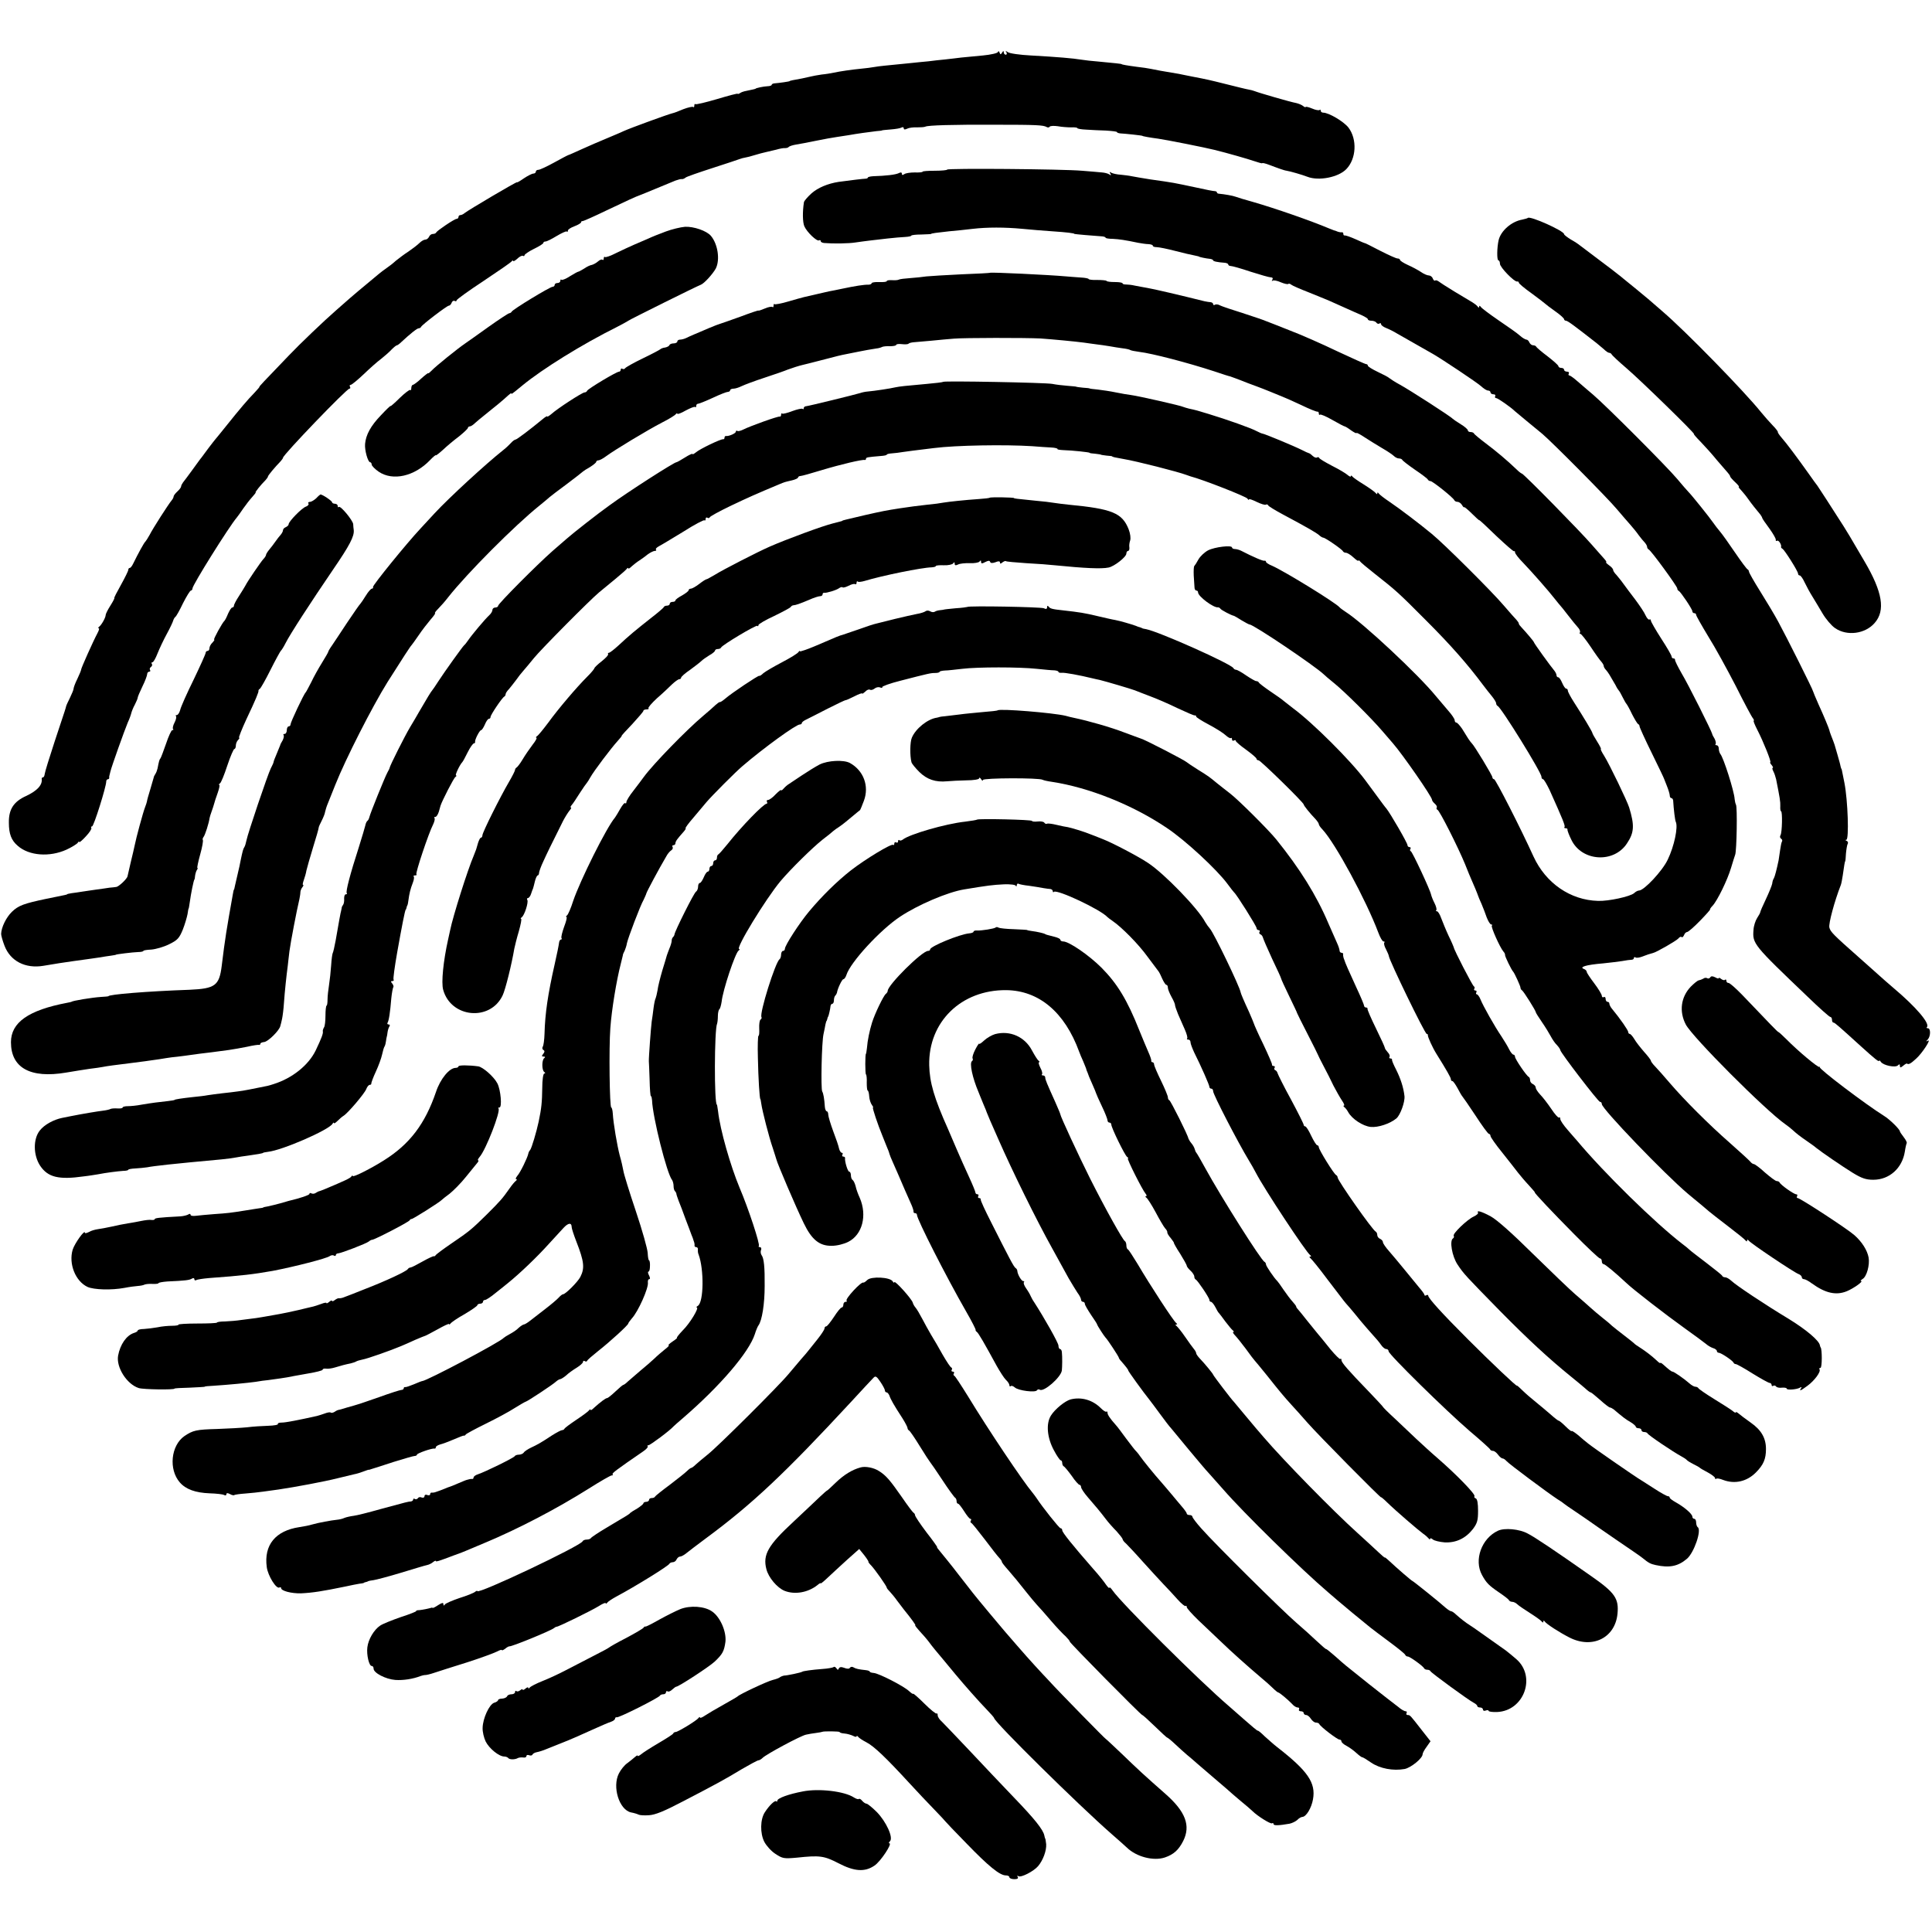<?xml version="1.0" standalone="no"?>
<!DOCTYPE svg PUBLIC "-//W3C//DTD SVG 20010904//EN"
 "http://www.w3.org/TR/2001/REC-SVG-20010904/DTD/svg10.dtd">
<svg version="1.0" xmlns="http://www.w3.org/2000/svg"
 width="1024pt" height="1024pt" viewBox="0 0 1024 1024"
 preserveAspectRatio="xMidYMid meet">
<g transform="translate(0,1024) scale(0.1,-0.1)"
fill="#000000" stroke="none">
<path d="M5289 9964 c-2 -6 -38 -14 -79 -18 -41 -4 -93 -9 -115 -11 -22 -3
-60 -7 -85 -10 -25 -2 -65 -7 -90 -10 -25 -2 -70 -7 -100 -10 -130 -13 -157
-15 -185 -20 -16 -3 -48 -7 -70 -9 -51 -5 -113 -14 -145 -21 -14 -3 -43 -8
-65 -10 -22 -3 -47 -8 -55 -10 -8 -2 -31 -7 -50 -11 -46 -8 -65 -12 -65 -14 0
-2 -55 -10 -82 -12 -7 -1 -13 -4 -13 -8 0 -3 -10 -7 -22 -7 -22 -1 -63 -10
-63 -13 0 -1 -11 -4 -60 -14 -5 -1 -16 -5 -22 -9 -7 -5 -13 -6 -13 -4 0 3 -49
-10 -109 -28 -61 -18 -112 -30 -115 -27 -4 3 -6 -1 -6 -8 0 -7 -3 -11 -6 -7
-3 3 -27 -2 -53 -12 -25 -11 -50 -20 -56 -21 -25 -6 -220 -77 -260 -95 -16 -8
-58 -25 -93 -40 -34 -14 -92 -39 -127 -55 -36 -16 -68 -31 -73 -32 -4 -1 -38
-19 -76 -40 -38 -21 -75 -38 -82 -38 -8 0 -14 -4 -14 -10 0 -5 -6 -10 -13 -10
-7 0 -29 -11 -50 -25 -20 -14 -37 -24 -37 -21 0 5 -259 -148 -277 -163 -7 -6
-17 -11 -23 -11 -5 0 -10 -4 -10 -10 0 -5 -4 -10 -10 -10 -11 0 -103 -62 -108
-72 -2 -5 -10 -8 -18 -8 -8 0 -17 -7 -20 -15 -4 -8 -12 -15 -20 -15 -7 0 -21
-8 -31 -18 -10 -10 -36 -30 -58 -45 -22 -14 -52 -37 -67 -49 -14 -13 -36 -30
-48 -38 -12 -8 -30 -22 -40 -30 -10 -8 -39 -33 -66 -55 -27 -22 -67 -56 -89
-75 -22 -19 -55 -48 -74 -65 -61 -53 -192 -178 -250 -239 -135 -140 -159 -166
-156 -166 2 0 -9 -13 -23 -28 -42 -43 -82 -91 -147 -172 -33 -41 -62 -77 -65
-80 -3 -3 -18 -23 -35 -45 -16 -22 -33 -44 -37 -50 -5 -5 -26 -35 -48 -65 -22
-30 -44 -60 -50 -67 -5 -7 -10 -16 -10 -21 0 -5 -9 -17 -20 -27 -11 -10 -20
-22 -20 -27 0 -5 -5 -14 -11 -21 -16 -19 -99 -148 -116 -182 -9 -16 -19 -32
-22 -35 -7 -5 -39 -64 -65 -117 -6 -13 -14 -23 -18 -23 -5 0 -8 -5 -8 -10 0
-6 -18 -42 -39 -80 -22 -39 -38 -70 -35 -70 2 0 -7 -18 -21 -40 -14 -22 -25
-44 -25 -50 0 -13 -22 -53 -35 -62 -5 -4 -6 -8 -2 -8 5 0 1 -12 -7 -27 -22
-41 -86 -184 -86 -192 0 -4 -9 -26 -20 -49 -11 -22 -20 -46 -20 -52 0 -6 -9
-27 -19 -48 -10 -20 -20 -41 -21 -47 -3 -12 2 2 -60 -184 -28 -85 -52 -163
-53 -173 -1 -10 -5 -18 -9 -18 -4 0 -7 -3 -7 -7 5 -33 -23 -64 -83 -92 -66
-30 -92 -71 -91 -141 0 -60 13 -94 47 -123 60 -53 169 -61 259 -20 28 13 55
30 59 36 4 7 8 9 8 4 0 -4 16 9 35 30 19 20 32 40 29 45 -3 4 -1 8 4 8 9 0 75
210 75 238 0 6 4 12 9 12 4 0 7 3 7 8 -1 4 0 9 1 12 1 3 3 12 5 20 5 24 76
222 92 260 9 19 17 42 19 51 2 8 10 29 19 45 8 16 15 32 15 37 0 4 11 30 25
59 14 28 25 58 25 65 0 7 5 13 11 13 5 0 8 4 4 9 -3 5 -1 12 5 16 6 4 8 11 5
16 -4 5 -2 9 3 9 5 0 17 21 27 47 10 25 32 72 49 103 17 31 32 63 34 71 2 7 7
16 11 19 5 3 23 35 41 73 19 37 37 67 42 67 4 0 8 5 8 11 0 18 194 328 235
376 5 6 21 28 35 49 14 20 35 47 47 60 12 13 20 24 18 24 -5 0 26 39 53 66 6
7 12 15 12 18 0 6 37 50 68 82 6 7 12 15 12 18 0 15 337 366 352 366 5 0 6 5
3 10 -3 6 -2 10 3 10 6 0 36 25 69 56 32 31 74 68 93 82 19 15 44 37 56 50 12
12 24 22 28 22 3 0 14 8 24 18 43 40 82 72 91 72 5 0 11 3 13 8 5 11 137 112
147 112 5 0 12 7 15 16 3 8 10 12 16 9 5 -3 10 -2 10 3 0 5 64 51 143 103 78
52 145 98 149 104 4 5 8 6 8 2 0 -4 10 1 22 12 11 11 25 18 30 15 4 -3 8 -1 8
3 0 5 22 20 50 34 27 13 50 27 50 32 0 4 5 7 11 7 7 0 33 13 59 29 27 16 51
27 54 24 3 -4 6 -1 6 5 0 6 16 16 35 23 19 7 35 17 35 21 0 4 3 7 8 6 4 0 61
25 127 57 105 50 157 74 175 80 3 1 16 6 30 12 14 6 50 21 80 33 30 12 66 27
80 33 14 5 29 9 34 8 4 -1 13 2 20 8 6 5 70 27 141 50 72 23 137 45 145 48 8
3 22 7 30 8 8 1 31 7 50 13 19 6 46 13 60 16 14 3 39 9 55 13 17 5 37 9 45 8
8 0 17 2 20 6 3 4 21 10 40 13 19 3 67 12 105 20 39 8 88 17 110 20 22 3 51 8
65 10 37 7 111 17 145 21 17 1 30 3 30 4 0 1 21 3 46 5 25 2 51 6 57 10 7 4
12 2 12 -4 0 -7 6 -8 18 -2 9 5 33 8 52 7 19 0 39 1 45 4 14 7 142 11 370 10
217 0 255 -2 272 -12 7 -4 14 -3 17 2 3 4 23 5 43 2 21 -4 53 -6 71 -6 17 1
32 -1 32 -4 0 -3 21 -7 48 -8 26 -2 73 -4 104 -5 32 -2 58 -5 58 -8 0 -3 8 -6
18 -7 24 -1 117 -11 117 -13 0 -2 38 -9 84 -15 37 -5 245 -46 301 -60 68 -17
173 -47 208 -59 23 -8 42 -13 42 -11 0 3 17 -1 38 -9 20 -8 46 -17 57 -21 11
-4 27 -9 35 -10 15 -2 82 -21 110 -32 59 -23 164 -3 206 41 53 55 58 158 11
220 -25 32 -104 79 -134 79 -7 0 -13 5 -13 10 0 6 -3 8 -6 4 -4 -3 -22 0 -40
8 -19 8 -34 11 -34 8 0 -3 -6 -1 -13 5 -7 6 -24 13 -37 16 -29 5 -198 54 -220
63 -8 3 -22 7 -30 8 -22 4 -56 13 -129 31 -80 20 -93 23 -171 38 -14 3 -34 7
-45 9 -11 3 -40 8 -65 12 -51 8 -74 13 -110 20 -14 3 -47 8 -75 11 -53 7 -80
12 -80 14 0 2 -41 6 -125 14 -30 2 -71 7 -90 10 -43 7 -122 14 -265 22 -60 3
-116 11 -124 18 -12 8 -13 8 -7 -1 4 -7 2 -13 -3 -13 -6 0 -11 6 -11 13 0 9
-3 8 -9 -2 -7 -11 -9 -11 -13 0 -3 9 -6 10 -9 3z"/>
<path d="M5020 9341 c0 -3 -29 -6 -65 -6 -36 0 -65 -2 -65 -5 0 -3 -19 -5 -42
-4 -24 0 -49 -4 -55 -9 -9 -6 -13 -6 -13 2 0 8 -6 9 -17 3 -17 -8 -67 -14
-135 -16 -16 -1 -28 -4 -28 -7 0 -3 -6 -6 -12 -6 -11 0 -84 -9 -143 -17 -58
-9 -110 -31 -144 -61 -21 -19 -39 -40 -40 -47 -8 -51 -7 -105 2 -127 14 -32
67 -82 78 -75 5 3 9 1 9 -4 0 -5 8 -9 18 -10 46 -4 131 -3 167 3 22 3 56 8 75
10 19 2 62 7 95 11 33 4 75 7 92 8 18 1 33 4 33 7 0 3 24 6 53 6 28 1 52 2 52
3 0 3 30 7 95 14 36 3 92 9 125 13 77 9 170 9 265 0 41 -4 112 -10 158 -13 75
-5 117 -10 117 -14 0 -1 101 -10 148 -13 9 -1 17 -4 17 -7 0 -3 17 -6 38 -6
35 -2 64 -6 135 -21 17 -3 42 -7 55 -7 12 -1 22 -4 22 -8 0 -5 9 -8 21 -8 11
0 56 -9 98 -20 43 -11 89 -22 102 -24 13 -3 24 -5 24 -6 0 -2 36 -10 58 -12 9
-1 17 -5 17 -8 0 -5 22 -10 63 -13 9 -1 17 -5 17 -9 0 -4 6 -8 14 -8 7 0 54
-13 104 -30 50 -16 99 -30 107 -30 10 0 13 -5 9 -12 -4 -7 -4 -10 1 -6 4 4 23
1 43 -8 19 -8 37 -12 40 -9 3 3 10 1 16 -4 6 -5 47 -23 91 -40 44 -18 94 -38
110 -45 17 -8 55 -25 85 -38 30 -14 70 -31 88 -39 17 -8 32 -17 32 -21 0 -5 9
-8 19 -8 11 0 23 -5 26 -10 4 -6 11 -8 16 -5 5 4 9 2 9 -3 0 -6 12 -15 28 -21
15 -6 41 -19 57 -29 32 -18 158 -90 188 -107 49 -28 235 -152 257 -172 14 -13
30 -23 37 -23 7 0 13 -4 13 -10 0 -5 7 -10 16 -10 8 0 12 -4 9 -10 -3 -5 -1
-10 5 -10 9 0 80 -50 100 -70 3 -3 30 -25 60 -50 30 -25 68 -56 85 -70 52 -44
349 -343 395 -399 25 -29 56 -66 70 -81 14 -16 34 -40 45 -56 11 -15 26 -33
33 -40 6 -7 12 -17 12 -22 0 -6 4 -12 8 -14 12 -4 152 -196 152 -207 0 -5 3
-11 8 -13 10 -5 72 -97 72 -108 0 -6 5 -10 10 -10 6 0 10 -4 10 -9 0 -5 29
-56 64 -114 36 -57 101 -176 146 -263 44 -88 85 -165 91 -171 5 -7 7 -13 4
-13 -3 0 5 -21 19 -48 33 -64 76 -172 69 -172 -3 0 0 -7 7 -15 7 -8 9 -15 6
-15 -4 0 -2 -8 3 -18 6 -11 12 -30 15 -43 19 -96 23 -118 22 -142 -1 -15 1
-27 4 -27 8 0 6 -113 -3 -127 -4 -6 -3 -14 3 -18 6 -4 8 -10 5 -15 -3 -4 -7
-25 -10 -46 -3 -22 -7 -46 -8 -54 -10 -48 -20 -86 -25 -95 -4 -5 -8 -18 -9
-29 -2 -10 -17 -47 -33 -81 -17 -35 -30 -66 -30 -69 0 -4 -8 -18 -17 -32 -9
-14 -18 -42 -19 -62 -6 -74 -2 -79 286 -354 62 -60 116 -108 121 -108 5 0 9
-7 9 -15 0 -8 3 -15 8 -15 7 0 31 -22 148 -128 73 -66 94 -83 94 -74 0 4 4 1
9 -6 12 -19 77 -32 90 -19 8 8 11 7 11 -2 0 -11 3 -11 17 0 9 8 18 13 20 12 8
-7 20 -1 48 25 33 29 84 108 63 96 -10 -6 -11 -4 0 7 15 17 16 59 0 59 -6 0
-9 3 -5 6 18 18 -57 106 -173 204 -29 25 -65 56 -80 70 -15 14 -61 54 -101 90
-145 128 -157 141 -163 164 -5 20 27 139 61 226 3 8 7 31 10 50 7 50 11 75 13
75 1 0 3 18 4 41 2 22 6 46 9 51 4 6 1 14 -5 16 -8 3 -8 6 -2 6 15 1 8 209
-10 301 -4 19 -9 44 -11 55 -2 11 -4 20 -5 20 -1 0 -3 7 -5 15 -1 8 -9 35 -16
60 -17 59 -12 46 -35 105 -4 11 -8 22 -8 25 -2 9 -29 75 -58 138 -15 34 -28
65 -28 67 0 8 -143 293 -185 370 -21 39 -65 112 -97 163 -32 51 -58 97 -58
102 0 4 -3 10 -7 12 -5 2 -34 41 -66 88 -32 47 -68 98 -80 112 -12 14 -29 36
-37 48 -17 25 -112 144 -132 164 -7 7 -33 37 -58 67 -56 67 -378 389 -445 446
-28 23 -65 56 -84 72 -19 17 -39 31 -43 31 -5 0 -6 5 -3 10 3 6 -1 10 -9 10
-9 0 -16 5 -16 10 0 6 -7 10 -15 10 -8 0 -15 4 -15 9 0 5 -26 28 -57 52 -32
24 -59 47 -61 52 -2 4 -10 7 -17 7 -7 0 -15 7 -19 15 -3 8 -10 15 -16 15 -5 0
-21 9 -34 21 -13 12 -64 48 -113 81 -48 33 -91 65 -95 72 -4 6 -8 7 -8 1 0 -7
-3 -7 -8 0 -4 6 -16 15 -27 22 -11 7 -54 32 -95 57 -41 25 -80 50 -86 55 -7 5
-14 7 -18 4 -3 -3 -8 2 -12 11 -3 9 -13 16 -21 16 -8 0 -27 8 -41 18 -15 10
-46 27 -69 37 -24 11 -43 23 -43 28 0 4 -6 7 -13 7 -7 0 -49 19 -92 41 -44 23
-80 41 -80 40 0 -1 -22 8 -50 21 -27 12 -53 21 -57 20 -5 -1 -8 2 -8 8 0 6 -3
9 -7 9 -5 -1 -11 0 -15 1 -5 1 -11 3 -15 5 -5 1 -21 7 -38 14 -100 42 -284
106 -405 141 -41 11 -82 24 -90 27 -15 6 -63 14 -87 16 -7 0 -13 3 -13 7 0 4
-6 7 -12 7 -7 0 -49 8 -93 18 -132 28 -120 26 -247 44 -42 7 -87 14 -100 17
-13 3 -39 6 -58 8 -19 1 -41 6 -49 10 -10 7 -12 5 -6 -4 6 -10 4 -11 -6 -4 -8
5 -25 9 -39 10 -14 2 -61 5 -105 9 -103 9 -715 14 -715 6z"/>
<path d="M8098 9085 c-2 -2 -16 -6 -30 -9 -57 -10 -113 -59 -125 -109 -9 -39
-10 -107 -1 -107 4 0 8 -8 8 -18 0 -19 78 -99 92 -94 4 1 8 -2 8 -6 0 -5 30
-30 68 -57 37 -27 69 -52 72 -55 3 -3 26 -21 53 -40 26 -18 47 -37 47 -42 0
-4 5 -8 10 -8 9 0 45 -27 164 -120 10 -8 27 -23 38 -32 10 -10 22 -18 27 -18
5 0 11 -4 13 -8 2 -5 37 -38 78 -73 75 -64 367 -349 358 -349 -3 0 13 -19 36
-42 23 -24 62 -67 86 -97 25 -29 51 -59 58 -67 6 -7 12 -15 12 -19 0 -3 12
-17 26 -30 15 -14 24 -25 20 -25 -3 0 2 -8 12 -18 9 -10 26 -30 37 -46 19 -27
44 -58 65 -83 5 -7 10 -15 10 -18 0 -3 17 -28 38 -56 20 -28 36 -55 34 -61 -1
-5 2 -7 7 -4 8 5 25 -22 21 -33 -1 -2 2 -7 8 -10 12 -8 82 -119 82 -131 0 -6
4 -10 9 -10 5 0 17 -17 26 -37 10 -21 28 -54 40 -73 12 -19 36 -60 54 -90 18
-31 48 -66 67 -79 63 -44 160 -31 210 27 58 66 42 164 -54 327 -10 17 -31 53
-47 80 -16 28 -44 75 -63 105 -70 110 -132 205 -139 215 -5 6 -26 35 -47 65
-59 83 -118 162 -143 190 -12 14 -21 27 -20 30 1 3 -11 19 -28 36 -16 17 -43
47 -60 68 -88 110 -403 433 -524 536 -35 30 -69 60 -75 65 -12 11 -113 93
-134 110 -7 6 -18 15 -25 20 -7 6 -52 41 -102 78 -49 37 -96 72 -102 77 -7 6
-28 20 -48 31 -19 12 -35 24 -35 28 0 17 -180 98 -192 86z"/>
<path d="M3529 9013 c-33 -12 -75 -29 -94 -38 -19 -8 -52 -22 -72 -31 -21 -9
-64 -29 -95 -44 -31 -16 -59 -26 -62 -22 -3 3 -6 -1 -6 -8 0 -7 -3 -10 -7 -7
-3 4 -14 0 -24 -9 -9 -8 -24 -16 -32 -18 -8 -1 -26 -9 -40 -19 -15 -9 -29 -17
-32 -17 -3 0 -23 -11 -44 -24 -21 -14 -42 -22 -45 -19 -3 4 -6 1 -6 -5 0 -7
-7 -12 -15 -12 -8 0 -15 -4 -15 -10 0 -5 -5 -10 -11 -10 -14 0 -213 -121 -217
-132 -2 -4 -8 -8 -12 -8 -5 0 -55 -33 -110 -72 -56 -40 -112 -80 -124 -88 -40
-27 -160 -124 -178 -144 -10 -10 -18 -17 -18 -14 0 3 -17 -10 -37 -28 -20 -19
-41 -34 -45 -34 -4 0 -8 -8 -8 -17 0 -9 -3 -14 -6 -10 -3 3 -28 -16 -55 -42
-27 -27 -49 -46 -49 -43 0 3 -23 -19 -51 -49 -54 -56 -80 -104 -84 -152 -3
-33 15 -97 27 -97 4 0 8 -6 8 -12 0 -7 17 -24 37 -38 75 -51 190 -25 273 62
16 17 30 28 30 25 0 -3 17 10 38 29 20 19 58 51 85 71 26 21 47 41 47 45 0 4
5 8 10 8 6 0 18 8 28 18 10 9 34 29 53 44 19 16 50 40 68 55 19 16 43 36 53
46 10 9 18 15 18 12 0 -6 3 -4 60 43 106 87 315 217 500 309 30 16 57 30 60
33 5 5 363 183 385 191 18 7 63 57 79 86 23 46 11 129 -26 173 -23 27 -91 50
-137 48 -24 -2 -70 -13 -102 -25z"/>
<path d="M5247 8794 c-1 -1 -69 -5 -152 -8 -82 -4 -166 -9 -185 -11 -19 -3
-58 -7 -86 -9 -28 -2 -55 -5 -60 -8 -5 -3 -21 -4 -36 -3 -16 1 -28 -1 -28 -5
0 -4 -18 -6 -40 -5 -22 1 -40 -2 -40 -6 0 -4 -8 -8 -17 -8 -22 1 -72 -7 -138
-21 -27 -6 -59 -12 -70 -14 -17 -4 -85 -19 -135 -31 -8 -2 -45 -12 -82 -23
-37 -11 -70 -17 -73 -14 -3 3 -5 -1 -5 -8 0 -7 -3 -11 -6 -7 -4 3 -22 0 -40
-8 -19 -8 -34 -13 -34 -11 0 2 -42 -12 -92 -31 -51 -18 -100 -36 -108 -38 -8
-2 -37 -13 -65 -25 -27 -12 -61 -26 -75 -32 -14 -6 -33 -14 -42 -19 -10 -5
-25 -9 -33 -9 -8 0 -15 -4 -15 -10 0 -5 -9 -10 -19 -10 -11 0 -21 -4 -23 -9
-1 -5 -12 -11 -23 -13 -11 -1 -22 -6 -25 -9 -3 -3 -44 -25 -92 -48 -48 -23
-90 -47 -94 -52 -3 -5 -10 -7 -15 -4 -5 4 -9 1 -9 -4 0 -6 -4 -11 -9 -11 -14
0 -165 -91 -169 -101 -2 -5 -8 -9 -14 -9 -12 0 -143 -85 -175 -114 -13 -11
-23 -17 -23 -13 0 3 -10 -3 -22 -13 -69 -57 -139 -110 -146 -110 -4 0 -15 -8
-23 -17 -9 -10 -27 -27 -41 -38 -91 -72 -286 -251 -364 -335 -18 -19 -51 -55
-74 -80 -75 -80 -255 -302 -253 -311 2 -5 -1 -9 -6 -9 -5 0 -20 -17 -32 -37
-13 -21 -26 -40 -29 -43 -4 -3 -35 -48 -70 -100 -34 -52 -71 -107 -81 -122
-11 -15 -19 -30 -19 -32 0 -3 -15 -29 -33 -58 -18 -29 -44 -75 -57 -103 -14
-27 -27 -52 -30 -55 -10 -9 -80 -158 -80 -169 0 -6 -4 -11 -10 -11 -5 0 -10
-9 -10 -20 0 -11 -5 -20 -12 -20 -6 0 -8 -3 -5 -6 3 -4 1 -16 -5 -28 -7 -11
-13 -23 -13 -26 -1 -3 -9 -22 -18 -44 -9 -21 -17 -41 -17 -45 0 -3 -7 -19 -15
-34 -16 -32 -122 -345 -129 -382 -3 -14 -7 -29 -11 -35 -6 -9 -9 -19 -20 -72
-2 -13 -9 -44 -15 -69 -6 -26 -13 -55 -15 -65 -2 -11 -4 -19 -5 -19 -1 0 -4
-11 -6 -25 -33 -185 -41 -232 -59 -380 -13 -104 -35 -120 -170 -126 -228 -8
-430 -25 -430 -34 0 -1 -18 -3 -40 -4 -47 -3 -151 -20 -157 -26 -2 -1 -11 -3
-22 -5 -205 -39 -298 -104 -298 -209 0 -136 103 -193 292 -161 41 7 98 16 125
20 28 3 59 8 70 10 18 4 71 11 145 20 44 5 114 15 155 21 22 4 51 8 65 10 14
1 44 5 68 8 23 3 59 8 80 11 38 4 81 10 156 20 22 3 66 11 96 17 30 7 58 11
63 10 4 -1 7 2 7 6 0 4 9 8 20 9 21 2 82 62 86 86 2 6 6 23 9 37 3 14 8 52 10
85 4 58 13 143 20 195 1 14 6 49 9 78 6 47 39 219 53 277 2 11 5 27 5 35 0 8
5 21 11 28 5 6 7 12 3 12 -3 0 -1 11 4 25 5 14 12 37 14 51 3 14 19 69 35 122
17 54 30 100 30 105 0 4 7 20 16 37 8 16 17 37 18 47 2 10 9 32 16 48 7 17 24
59 38 95 54 136 196 415 277 545 79 125 122 191 127 195 3 3 20 27 38 53 18
27 47 64 63 83 17 19 27 34 24 34 -4 0 3 10 16 23 13 13 37 40 53 61 100 127
353 381 484 486 24 19 48 40 55 46 6 5 47 37 91 69 44 33 82 63 85 66 3 3 20
14 38 24 17 11 32 23 32 27 0 4 5 8 12 8 6 0 25 10 42 23 42 31 215 136 296
178 36 18 68 38 72 44 4 5 8 6 8 2 0 -4 20 3 44 17 24 13 47 22 50 19 3 -4 6
-1 6 5 0 7 4 12 10 12 5 0 40 14 77 31 38 18 74 32 81 32 6 0 12 4 12 9 0 4 8
8 18 8 9 0 28 6 42 13 14 7 70 28 125 46 55 18 109 37 120 42 21 8 62 21 80
25 6 1 48 12 95 24 101 26 94 25 145 35 22 4 49 10 60 12 24 5 63 12 90 16 11
1 25 5 30 8 6 3 25 5 43 4 17 0 32 3 32 7 0 4 13 6 30 4 16 -2 32 -1 35 2 3 4
16 7 28 8 12 1 54 5 92 8 39 4 93 9 120 11 55 5 381 5 460 1 58 -4 186 -16
230 -22 17 -3 46 -6 65 -9 19 -2 51 -7 70 -10 19 -4 50 -8 69 -11 18 -2 37 -6
41 -9 4 -3 26 -7 48 -10 68 -8 256 -57 397 -103 44 -15 82 -27 85 -27 3 -1 14
-5 25 -9 11 -4 43 -16 70 -27 28 -10 64 -24 80 -30 17 -7 32 -13 35 -14 3 -1
22 -9 44 -18 21 -9 40 -17 41 -17 2 0 38 -17 82 -37 43 -21 81 -36 86 -35 4 1
7 -3 7 -10 0 -6 3 -9 6 -6 3 4 33 -9 66 -28 33 -19 62 -34 65 -34 3 0 18 -9
34 -21 16 -11 29 -18 29 -14 0 3 19 -7 43 -23 23 -15 65 -41 92 -57 28 -16 56
-35 63 -42 7 -7 19 -13 27 -13 7 0 15 -3 17 -7 2 -5 32 -28 68 -53 36 -24 67
-48 68 -52 2 -4 8 -8 14 -8 11 0 121 -88 126 -101 2 -5 10 -9 17 -9 8 0 19 -8
24 -17 6 -10 11 -15 11 -11 0 3 18 -11 40 -33 22 -22 40 -38 40 -36 0 3 41
-35 90 -83 50 -47 92 -84 95 -82 3 3 5 0 5 -6 0 -6 19 -31 43 -55 46 -48 137
-151 170 -194 12 -15 24 -30 27 -33 3 -3 21 -25 40 -50 19 -25 43 -54 52 -64
10 -10 15 -23 12 -28 -3 -4 -2 -8 3 -8 4 0 28 -30 53 -67 25 -38 51 -74 58
-81 6 -7 12 -17 12 -22 0 -5 6 -15 13 -22 11 -13 18 -24 50 -80 6 -13 14 -25
17 -28 3 -3 12 -18 20 -35 8 -16 17 -32 20 -35 3 -3 17 -27 30 -55 14 -27 28
-51 33 -53 4 -2 7 -7 7 -12 0 -5 29 -69 65 -142 36 -73 65 -134 65 -136 0 -1
7 -18 15 -38 8 -20 15 -43 15 -50 0 -8 4 -14 8 -14 5 0 9 -6 10 -12 3 -50 10
-107 14 -114 13 -27 -8 -129 -43 -201 -28 -59 -125 -163 -152 -163 -6 0 -18
-6 -26 -14 -21 -18 -135 -43 -191 -41 -147 4 -277 94 -342 235 -69 152 -201
410 -209 410 -5 0 -9 5 -9 10 0 10 -97 170 -109 180 -3 3 -12 14 -19 25 -7 11
-22 35 -33 53 -12 17 -25 32 -30 32 -5 0 -9 6 -9 13 0 6 -15 29 -33 49 -17 20
-48 56 -67 79 -93 114 -386 388 -478 446 -15 10 -29 20 -32 24 -20 24 -288
189 -357 220 -18 7 -33 17 -33 21 0 5 -4 7 -8 6 -7 -3 -62 21 -124 53 -10 5
-25 9 -33 9 -8 0 -15 4 -15 8 0 14 -92 3 -127 -15 -19 -10 -42 -32 -51 -48 -9
-17 -19 -32 -22 -35 -3 -3 -4 -25 -3 -50 2 -25 3 -53 4 -62 0 -10 4 -18 10
-18 5 0 9 -4 9 -10 0 -21 83 -83 106 -79 4 0 10 -3 13 -8 5 -7 58 -35 71 -37
3 -1 21 -11 41 -24 20 -12 39 -22 42 -22 21 0 347 -220 393 -264 6 -6 30 -27
54 -46 54 -43 200 -188 257 -255 24 -28 49 -57 56 -65 50 -57 207 -283 207
-299 0 -5 7 -14 15 -21 8 -7 13 -16 10 -20 -3 -5 -1 -10 4 -12 11 -4 109 -198
146 -288 14 -36 30 -74 35 -85 9 -19 32 -75 35 -85 1 -3 8 -21 17 -40 8 -19
21 -52 28 -73 8 -20 18 -37 24 -37 5 0 7 -3 3 -6 -6 -6 42 -114 61 -137 6 -6
10 -15 9 -18 -2 -6 34 -80 43 -89 7 -7 40 -79 39 -86 0 -4 3 -10 8 -13 9 -6
73 -108 73 -116 0 -3 15 -27 33 -53 18 -26 38 -59 46 -74 8 -15 22 -37 33 -47
10 -11 18 -23 18 -27 0 -12 201 -274 210 -274 6 0 10 -5 10 -12 0 -25 334
-372 456 -475 22 -18 50 -42 64 -53 14 -12 35 -29 46 -39 12 -10 59 -47 105
-82 46 -35 87 -68 91 -74 5 -6 8 -6 8 0 0 6 3 6 8 0 9 -14 242 -170 265 -178
9 -3 17 -11 17 -17 0 -5 5 -10 12 -10 6 0 25 -10 42 -23 71 -51 127 -64 184
-41 35 14 91 54 76 54 -5 0 -1 5 8 11 22 12 39 75 32 114 -7 38 -35 83 -76
119 -39 34 -287 196 -300 196 -5 0 -6 4 -3 10 3 6 1 10 -5 10 -12 0 -83 50
-88 63 -2 4 -9 7 -15 7 -7 0 -34 21 -62 45 -27 25 -54 45 -59 45 -5 0 -14 6
-20 14 -6 7 -54 51 -106 97 -112 98 -243 229 -320 319 -30 35 -65 75 -77 87
-13 13 -23 27 -23 31 0 4 -16 25 -36 47 -19 22 -43 52 -52 68 -9 15 -20 27
-24 27 -4 0 -8 4 -8 10 0 9 -43 71 -86 123 -8 9 -14 22 -14 27 0 6 -4 10 -10
10 -5 0 -10 7 -10 16 0 8 -4 12 -10 9 -5 -3 -10 0 -10 7 0 7 -18 37 -40 66
-22 29 -40 56 -40 61 0 5 -6 11 -12 14 -32 11 5 23 101 31 33 3 76 9 98 12 21
4 44 7 51 7 6 0 12 4 12 9 0 5 4 7 9 3 5 -3 20 -1 33 4 23 9 47 17 60 20 18 4
124 65 134 77 6 8 14 11 17 7 4 -3 9 2 13 11 3 9 11 16 16 16 6 0 37 27 69 60
32 33 56 60 53 60 -2 0 3 9 13 19 26 28 79 137 98 201 9 30 19 62 22 70 8 21
12 253 4 265 -3 6 -6 19 -7 30 -2 40 -59 220 -76 239 -4 6 -8 18 -8 28 0 10
-5 18 -12 18 -6 0 -8 3 -5 6 3 4 1 16 -5 28 -7 11 -13 23 -13 26 -2 13 -128
265 -162 321 -20 35 -36 67 -35 72 1 4 -3 7 -8 7 -6 0 -10 5 -10 10 0 6 -25
49 -55 95 -30 47 -55 90 -55 96 0 6 -4 8 -8 5 -4 -2 -13 7 -20 22 -6 15 -31
52 -54 83 -24 31 -52 69 -63 84 -11 16 -28 36 -37 47 -10 10 -18 22 -18 27 0
6 -10 17 -22 25 -12 9 -19 16 -15 16 4 0 -1 8 -10 18 -10 11 -40 45 -68 77
-57 66 -360 375 -369 375 -3 0 -16 10 -29 23 -49 47 -105 94 -162 137 -33 25
-61 48 -63 53 -2 4 -10 7 -18 7 -8 0 -14 4 -14 9 0 5 -17 20 -37 32 -21 13
-40 26 -43 29 -8 11 -232 155 -280 181 -24 13 -49 29 -55 34 -6 6 -35 21 -63
34 -29 14 -52 28 -52 33 0 4 -4 8 -9 8 -5 0 -74 31 -153 68 -79 38 -192 88
-253 111 -60 24 -119 47 -130 51 -11 5 -65 23 -120 41 -55 17 -108 35 -118 40
-10 6 -22 7 -27 4 -6 -4 -10 -2 -10 3 0 5 -6 9 -12 10 -7 0 -22 3 -33 5 -120
30 -277 67 -305 71 -19 3 -48 9 -65 12 -16 4 -38 6 -47 6 -10 0 -18 2 -18 6 0
4 -18 7 -41 7 -22 0 -42 2 -44 6 -2 3 -25 5 -50 5 -25 -1 -45 2 -45 5 0 3 -19
7 -42 8 -24 2 -59 4 -78 6 -88 8 -399 23 -403 19z"/>
<path d="M4999 8216 c-2 -2 -42 -7 -89 -11 -113 -10 -141 -13 -165 -18 -24 -6
-110 -19 -145 -22 -14 -1 -32 -5 -40 -8 -25 -8 -274 -69 -287 -70 -7 0 -13 -5
-13 -10 0 -6 -3 -8 -6 -4 -4 3 -28 -2 -55 -12 -26 -10 -50 -16 -53 -13 -4 3
-6 0 -6 -6 0 -7 -3 -11 -7 -10 -9 3 -156 -50 -192 -68 -14 -7 -28 -11 -33 -8
-4 3 -8 1 -8 -4 0 -9 -37 -25 -52 -23 -5 1 -8 -4 -8 -9 0 -5 -3 -9 -7 -8 -12
2 -125 -52 -145 -70 -10 -8 -18 -12 -18 -8 0 3 -18 -5 -40 -19 -22 -14 -42
-25 -45 -25 -12 0 -257 -157 -354 -228 -58 -41 -197 -150 -227 -177 -6 -5 -40
-35 -75 -65 -84 -74 -289 -280 -289 -291 0 -5 -7 -9 -15 -9 -8 0 -15 -6 -15
-13 0 -7 -8 -20 -17 -28 -21 -19 -91 -102 -112 -133 -8 -12 -17 -23 -21 -26
-9 -8 -105 -142 -136 -190 -16 -25 -31 -47 -34 -50 -5 -5 -26 -39 -70 -115 -9
-16 -30 -52 -47 -80 -28 -47 -107 -204 -108 -215 0 -3 -6 -14 -12 -25 -14 -26
-90 -214 -95 -235 -2 -8 -6 -18 -11 -21 -4 -3 -9 -14 -11 -25 -2 -10 -18 -62
-34 -114 -46 -142 -71 -238 -64 -244 3 -3 1 -6 -5 -6 -6 0 -9 -10 -9 -22 1
-13 -1 -27 -5 -33 -4 -5 -8 -13 -8 -17 -1 -5 -1 -9 -2 -10 0 -2 -2 -10 -4 -18
-3 -15 -6 -30 -26 -145 -6 -33 -13 -63 -16 -68 -2 -4 -6 -33 -8 -65 -2 -31 -7
-77 -11 -102 -4 -25 -8 -60 -8 -77 0 -18 -2 -33 -5 -33 -3 0 -6 -24 -6 -53 0
-28 -3 -57 -8 -63 -4 -7 -7 -16 -6 -20 3 -11 -7 -37 -38 -102 -38 -78 -124
-147 -223 -178 -28 -9 -32 -10 -75 -18 -16 -3 -41 -8 -55 -11 -29 -6 -78 -13
-145 -20 -27 -3 -61 -8 -75 -10 -14 -3 -50 -7 -80 -10 -55 -6 -95 -12 -95 -15
0 -1 -16 -4 -35 -6 -48 -5 -87 -10 -140 -19 -25 -5 -57 -8 -72 -8 -16 0 -28
-3 -28 -7 0 -4 -12 -6 -27 -5 -16 1 -32 0 -38 -3 -5 -3 -23 -7 -40 -9 -26 -3
-105 -16 -170 -29 -11 -2 -31 -6 -45 -9 -45 -9 -95 -36 -119 -67 -36 -45 -35
-131 2 -187 41 -61 98 -75 232 -56 28 3 61 9 75 11 40 8 103 16 132 18 16 0
28 3 28 6 0 3 17 6 38 7 20 1 48 4 62 6 35 7 132 18 395 42 28 3 61 7 75 10
14 3 43 7 65 10 44 6 80 12 80 15 0 1 11 3 25 5 76 8 321 115 342 148 4 7 8 9
8 5 0 -5 8 0 19 11 10 10 25 23 32 27 24 15 111 118 120 141 5 13 13 23 19 23
5 0 9 3 8 8 0 4 10 32 24 62 14 30 29 71 33 90 4 19 10 40 14 45 3 6 6 18 7
28 1 9 3 19 4 22 1 3 3 13 4 23 1 9 5 23 9 30 5 7 4 12 -3 12 -6 0 -9 4 -6 9
7 10 14 55 20 130 3 29 8 56 11 59 2 3 0 11 -6 19 -9 10 -8 13 0 13 7 0 10 4
7 8 -3 4 6 69 19 143 26 146 41 221 45 227 2 1 4 7 5 12 1 6 3 11 5 13 1 1 3
13 5 27 4 31 10 58 23 91 6 15 8 30 5 33 -4 3 0 6 7 6 7 0 11 3 7 6 -6 6 65
219 89 265 7 15 10 29 7 33 -4 3 -2 6 4 6 6 0 14 12 19 28 4 15 8 29 9 32 9
27 70 147 79 152 6 4 7 8 3 8 -7 0 20 57 33 70 3 3 16 26 29 53 13 26 28 47
33 47 4 0 7 3 6 8 -2 11 24 62 32 62 4 0 13 14 20 30 7 17 16 30 21 30 5 0 9
4 9 10 0 11 62 103 73 108 4 2 7 8 7 13 0 5 8 17 18 27 9 11 26 32 37 47 11
16 29 39 40 51 11 13 36 42 55 66 37 46 296 307 345 348 17 14 55 45 85 70 30
25 58 49 62 55 4 5 8 7 8 3 0 -5 8 0 18 10 10 9 29 24 42 32 12 8 33 23 45 33
13 9 29 17 36 17 7 0 9 3 6 7 -4 3 3 11 16 18 12 6 70 41 129 77 58 37 109 64
112 60 3 -3 6 0 6 7 0 7 4 10 9 7 5 -4 11 -2 13 2 1 5 51 32 109 60 92 44 135
63 259 115 29 12 25 11 68 21 17 4 32 11 32 15 0 4 6 8 13 8 6 0 57 14 112 31
103 31 214 57 228 54 4 -1 7 2 7 6 0 8 8 9 78 15 17 1 32 4 32 7 0 3 12 6 28
7 15 1 40 4 57 7 27 4 58 8 165 21 117 15 379 19 520 10 36 -3 82 -6 102 -7
20 -1 35 -5 33 -8 -2 -3 13 -5 33 -6 42 -1 137 -11 137 -14 0 -2 14 -4 30 -5
17 -2 30 -4 30 -5 0 -1 14 -3 30 -5 17 -1 30 -3 30 -4 0 -3 15 -6 60 -14 67
-11 291 -68 335 -85 8 -3 17 -6 20 -7 66 -17 295 -107 302 -118 4 -7 8 -9 8
-4 0 4 18 -2 40 -13 23 -11 45 -18 49 -15 5 3 11 1 13 -4 1 -4 37 -26 78 -48
122 -65 174 -95 191 -109 8 -8 19 -14 23 -14 10 0 100 -62 104 -72 2 -4 9 -8
16 -8 7 0 25 -11 40 -25 14 -13 26 -21 26 -17 0 4 4 2 8 -3 4 -6 39 -35 77
-65 114 -90 124 -98 275 -250 128 -128 218 -230 300 -340 14 -18 35 -46 48
-61 12 -15 22 -31 22 -37 0 -6 4 -12 8 -14 19 -8 232 -352 232 -375 0 -7 4
-13 8 -13 5 0 20 -26 35 -57 71 -158 85 -192 79 -197 -3 -3 0 -6 6 -6 7 0 11
-3 10 -7 -1 -5 8 -29 21 -55 55 -114 224 -125 294 -19 39 58 41 96 12 191 -11
35 -103 226 -132 273 -13 20 -21 37 -18 37 3 0 -6 18 -20 40 -14 22 -25 42
-25 45 0 6 -51 91 -97 162 -18 28 -33 56 -33 62 0 6 -4 11 -9 11 -5 0 -14 14
-21 30 -7 17 -16 30 -21 30 -5 0 -9 5 -9 10 0 6 -5 16 -10 23 -22 26 -110 148
-110 153 0 4 -40 51 -67 80 -7 7 -13 15 -13 19 0 4 -6 12 -12 19 -7 7 -38 42
-68 77 -61 72 -316 326 -381 379 -64 53 -168 132 -224 170 -27 18 -53 38 -57
44 -5 7 -8 7 -8 1 0 -6 -3 -5 -8 1 -4 6 -32 26 -62 45 -30 18 -58 38 -62 43
-4 6 -8 7 -8 2 0 -5 -8 -2 -17 6 -10 9 -47 31 -83 49 -36 19 -67 37 -68 42 -2
4 -7 5 -12 2 -5 -3 -14 1 -22 8 -7 7 -16 14 -21 15 -4 1 -20 8 -35 16 -44 22
-200 87 -212 88 -3 0 -16 6 -30 13 -27 15 -156 61 -255 91 -62 19 -66 20 -103
28 -12 3 -25 7 -30 9 -9 6 -238 58 -277 63 -16 2 -53 8 -81 14 -28 6 -70 12
-95 15 -24 2 -44 5 -44 6 0 1 -16 3 -35 4 -19 2 -35 4 -35 5 0 1 -21 3 -47 5
-25 2 -61 6 -80 10 -35 7 -573 17 -579 11z"/>
<path d="M1676 7599 c-11 -10 -26 -19 -33 -19 -8 0 -12 -4 -8 -9 3 -5 -3 -12
-13 -16 -21 -6 -92 -79 -92 -93 0 -6 -7 -12 -15 -16 -8 -3 -15 -10 -15 -16 0
-6 -6 -17 -12 -24 -7 -8 -20 -24 -28 -36 -8 -12 -23 -31 -32 -42 -10 -12 -18
-25 -18 -29 0 -4 -6 -14 -13 -21 -12 -12 -86 -120 -97 -143 -3 -5 -17 -29 -32
-52 -16 -24 -28 -47 -28 -53 0 -5 -4 -10 -9 -10 -5 0 -14 -15 -22 -32 -7 -18
-16 -35 -19 -38 -11 -9 -61 -100 -55 -100 4 0 -1 -7 -9 -16 -9 -8 -16 -22 -16
-30 0 -8 -4 -14 -10 -14 -5 0 -10 -5 -10 -10 0 -6 -29 -70 -64 -143 -36 -73
-68 -145 -71 -160 -4 -15 -12 -27 -18 -27 -6 0 -8 -3 -4 -6 3 -4 0 -19 -8 -34
-8 -15 -11 -30 -8 -34 4 -3 2 -6 -4 -6 -5 0 -20 -33 -33 -72 -14 -40 -27 -75
-30 -78 -5 -5 -8 -16 -15 -53 -2 -9 -7 -23 -12 -30 -4 -6 -8 -14 -8 -17 -1 -3
-9 -31 -18 -62 -10 -32 -18 -61 -18 -65 -1 -5 -5 -19 -10 -31 -11 -28 -48
-165 -55 -202 -3 -14 -12 -54 -21 -90 -8 -36 -16 -69 -17 -74 -2 -14 -47 -56
-60 -57 -6 -1 -22 -3 -36 -4 -14 -2 -45 -7 -70 -10 -25 -4 -58 -8 -75 -11 -16
-3 -41 -6 -55 -8 -14 -2 -25 -5 -25 -6 0 -2 3 -1 -110 -24 -118 -25 -147 -35
-182 -69 -30 -29 -56 -82 -57 -117 0 -9 8 -37 18 -63 31 -81 110 -122 206
-106 25 4 63 10 85 14 22 3 56 8 75 11 19 3 49 7 65 9 17 2 48 7 70 10 22 4
51 8 65 10 14 2 25 4 25 5 0 2 88 13 118 14 15 0 27 3 27 6 0 3 19 6 42 7 24
2 66 14 94 28 45 22 54 32 73 78 11 28 22 66 25 82 2 17 5 30 6 30 1 0 3 15 6
34 6 45 20 113 24 119 2 1 3 10 4 20 1 9 5 23 9 30 5 6 6 12 3 12 -2 0 4 32
15 71 11 39 17 74 14 77 -2 3 -1 10 4 16 8 10 28 72 32 101 1 6 6 21 11 35 5
14 11 32 13 40 2 8 10 34 19 58 8 23 12 42 8 42 -4 0 -2 4 4 8 6 4 23 46 39
95 16 48 33 87 37 87 4 0 8 8 8 18 0 10 5 23 12 30 7 7 9 12 5 12 -3 0 14 44
39 98 50 105 66 145 64 151 -1 2 2 7 7 10 5 3 31 49 57 101 26 52 51 97 54
100 4 3 16 22 26 42 23 46 132 214 252 390 87 127 112 175 109 208 -1 8 -3 22
-3 32 -2 20 -67 99 -76 91 -3 -4 -6 -1 -6 5 0 7 -7 12 -15 12 -8 0 -15 4 -15
8 0 7 -53 43 -62 41 -1 0 -12 -9 -22 -20z"/>
<path d="M5246 7602 c-2 -2 -28 -5 -58 -7 -73 -5 -158 -14 -188 -19 -14 -3
-52 -8 -85 -11 -66 -8 -80 -9 -145 -19 -77 -12 -92 -15 -185 -36 -106 -25
-120 -28 -120 -30 0 -1 -7 -3 -15 -5 -8 -2 -24 -6 -35 -9 -51 -12 -246 -84
-335 -123 -60 -26 -253 -125 -292 -150 -21 -12 -40 -23 -43 -23 -4 0 -21 -11
-39 -25 -18 -14 -38 -25 -44 -25 -7 0 -12 -4 -12 -8 0 -5 -16 -17 -35 -28 -19
-10 -35 -22 -35 -26 0 -5 -7 -8 -15 -8 -8 0 -15 -4 -15 -10 0 -5 -6 -10 -14
-10 -8 0 -16 -3 -18 -8 -1 -4 -34 -32 -73 -62 -77 -61 -108 -86 -168 -142 -23
-21 -45 -38 -50 -38 -4 0 -6 -3 -4 -7 3 -5 -13 -21 -34 -38 -21 -16 -38 -33
-39 -37 0 -4 -17 -24 -38 -45 -57 -57 -153 -170 -206 -243 -27 -36 -53 -68
-60 -72 -6 -4 -7 -8 -3 -8 5 0 -4 -17 -20 -37 -16 -21 -40 -56 -53 -78 -13
-22 -28 -41 -32 -43 -4 -2 -8 -8 -8 -12 0 -5 -14 -33 -31 -62 -47 -80 -142
-270 -142 -285 0 -7 -4 -13 -8 -13 -4 0 -10 -12 -15 -27 -10 -36 -9 -33 -23
-68 -32 -74 -111 -324 -125 -395 -3 -14 -8 -36 -11 -50 -25 -112 -37 -228 -26
-266 41 -149 249 -169 315 -30 15 31 48 165 62 248 3 14 13 56 24 92 10 36 16
66 12 66 -4 0 -2 4 3 8 15 10 37 80 30 92 -3 5 -2 10 3 10 5 0 13 10 17 23 4
12 8 24 10 27 1 3 6 20 10 38 4 17 11 32 15 32 3 0 7 6 7 13 0 6 10 35 23 62
20 44 36 77 105 215 10 19 25 43 33 53 8 9 12 17 8 17 -4 0 -2 6 4 13 6 6 25
35 42 62 18 28 35 52 38 55 3 3 11 16 19 30 18 33 112 157 145 193 14 15 23
27 21 27 -2 0 23 28 56 62 32 35 59 66 59 70 0 5 8 8 17 8 9 0 14 3 10 6 -3 4
17 27 45 53 29 25 64 58 80 74 16 15 33 27 38 27 6 0 10 4 10 8 0 5 21 24 48
42 26 19 53 40 60 47 7 7 26 20 42 30 17 9 30 21 30 25 0 4 6 8 14 8 8 0 16 3
18 8 5 13 186 121 192 115 3 -4 6 -2 6 4 0 5 37 27 83 48 45 22 85 43 88 48 3
5 10 9 15 9 12 1 31 7 83 29 24 11 50 19 57 19 8 0 14 4 14 10 0 5 3 9 8 8 12
-2 66 14 80 25 7 5 15 7 18 4 3 -3 17 1 31 8 15 8 30 12 35 9 4 -3 8 0 8 7 0
7 3 10 6 7 3 -4 20 -2 37 3 92 28 303 71 355 72 12 1 22 3 22 7 0 3 19 5 42 4
24 -1 46 4 50 10 5 8 8 7 8 -2 0 -9 5 -10 18 -4 9 5 37 8 62 7 25 -1 48 3 52
9 5 7 8 7 8 -2 0 -10 5 -10 22 -1 16 8 23 9 26 1 2 -7 11 -8 28 -2 16 7 24 6
24 -1 0 -8 4 -8 13 0 8 6 16 9 18 7 2 -3 52 -7 109 -11 58 -3 125 -8 150 -11
161 -16 248 -20 286 -12 30 6 94 56 94 74 0 7 4 14 9 14 5 0 8 8 7 18 -2 9 0
26 4 37 4 12 1 37 -8 60 -34 86 -87 108 -317 130 -27 3 -63 7 -80 10 -16 3
-59 8 -95 11 -111 11 -115 12 -115 14 0 4 -125 6 -129 2z"/>
<path d="M5127 7023 c-2 -1 -30 -5 -63 -7 -32 -3 -60 -6 -61 -7 -2 -1 -11 -2
-20 -3 -10 -1 -23 -4 -28 -8 -6 -4 -17 -3 -25 2 -8 5 -19 5 -25 0 -5 -4 -26
-11 -45 -14 -19 -4 -71 -15 -115 -26 -44 -11 -89 -22 -100 -25 -11 -2 -54 -16
-95 -31 -41 -14 -79 -27 -85 -29 -13 -3 -29 -9 -137 -56 -49 -21 -88 -34 -88
-31 0 4 -4 2 -8 -4 -4 -7 -43 -31 -87 -54 -44 -23 -88 -49 -99 -58 -10 -10
-20 -16 -22 -14 -5 3 -147 -92 -179 -120 -13 -11 -26 -20 -29 -19 -3 1 -14 -7
-24 -16 -10 -10 -40 -36 -66 -58 -88 -74 -263 -254 -313 -322 -10 -14 -35 -47
-55 -73 -21 -26 -38 -54 -38 -61 0 -7 -3 -9 -6 -6 -4 4 -15 -10 -26 -29 -11
-20 -24 -41 -29 -48 -44 -51 -184 -332 -221 -441 -12 -38 -27 -73 -33 -77 -5
-4 -7 -8 -3 -8 5 0 -1 -23 -12 -52 -10 -28 -17 -55 -14 -60 3 -4 1 -8 -3 -8
-5 0 -9 -8 -10 -17 -1 -10 -11 -61 -23 -113 -36 -159 -51 -260 -54 -370 -1
-31 -5 -61 -9 -67 -4 -6 -3 -15 3 -18 8 -5 7 -11 -1 -21 -9 -11 -8 -14 2 -14
9 0 10 -3 4 -8 -14 -9 -14 -65 0 -74 6 -5 6 -8 0 -8 -6 0 -11 -33 -11 -77 -1
-74 -4 -107 -19 -178 -11 -52 -37 -140 -45 -150 -5 -5 -9 -14 -10 -20 -4 -21
-43 -101 -58 -117 -8 -10 -11 -18 -6 -18 5 0 4 -4 -1 -8 -6 -4 -22 -23 -35
-42 -37 -53 -50 -67 -117 -134 -85 -84 -97 -93 -188 -155 -44 -30 -83 -59 -86
-64 -3 -5 -8 -7 -10 -5 -2 1 -29 -11 -59 -28 -30 -17 -59 -32 -64 -32 -5 0
-12 -4 -15 -9 -8 -12 -117 -63 -226 -105 -49 -20 -99 -39 -110 -43 -11 -5 -24
-7 -29 -6 -4 1 -14 -4 -22 -10 -8 -6 -14 -8 -14 -4 0 4 -7 2 -15 -5 -8 -7 -15
-10 -15 -6 0 3 -12 1 -27 -5 -16 -6 -35 -12 -43 -14 -8 -2 -44 -10 -80 -19
-36 -8 -81 -18 -100 -21 -19 -3 -47 -8 -62 -11 -15 -3 -42 -7 -60 -10 -18 -2
-53 -7 -78 -10 -25 -4 -64 -7 -87 -8 -24 0 -43 -3 -43 -6 0 -3 -47 -5 -104 -5
-57 0 -102 -3 -100 -6 2 -3 -13 -6 -34 -6 -20 0 -55 -3 -77 -8 -22 -4 -55 -8
-72 -9 -18 0 -33 -4 -33 -8 0 -4 -9 -10 -20 -13 -40 -13 -73 -61 -84 -120 -11
-61 45 -151 109 -172 24 -8 190 -10 190 -3 0 2 36 4 80 5 44 2 80 4 80 5 0 2
20 4 45 5 77 5 183 15 225 21 22 4 51 8 65 9 26 3 108 15 125 19 6 2 45 8 87
16 43 7 78 16 78 20 0 5 8 7 17 6 10 -2 32 1 48 6 33 10 55 16 85 22 11 3 24
7 28 10 5 3 19 7 33 10 25 4 152 49 204 71 17 7 51 22 77 34 26 11 50 21 52
21 2 0 32 16 65 34 34 19 61 32 61 28 0 -4 4 -2 8 3 4 6 37 29 75 50 37 22 67
43 67 47 0 4 7 8 15 8 8 0 15 5 15 10 0 6 5 10 11 10 6 0 32 17 57 38 26 20
55 44 65 52 62 50 155 139 215 206 29 32 65 71 79 86 25 27 43 29 43 4 0 -7
11 -41 25 -77 41 -105 45 -140 21 -187 -14 -27 -79 -92 -92 -92 -4 0 -14 -8
-23 -18 -9 -10 -41 -37 -71 -60 -30 -23 -66 -51 -80 -62 -14 -11 -29 -20 -33
-20 -4 0 -17 -8 -28 -18 -10 -11 -32 -25 -47 -33 -15 -8 -29 -17 -32 -20 -18
-22 -410 -229 -432 -229 -3 0 -23 -8 -44 -17 -22 -9 -42 -16 -46 -15 -5 1 -8
-2 -8 -6 0 -5 -6 -9 -12 -9 -7 0 -60 -17 -118 -38 -58 -20 -109 -38 -115 -39
-5 -2 -30 -9 -55 -16 -25 -8 -47 -14 -50 -14 -3 -1 -11 -5 -18 -10 -7 -4 -16
-6 -19 -3 -3 3 -17 1 -32 -5 -14 -5 -33 -11 -41 -13 -98 -22 -166 -35 -186
-35 -14 0 -23 -3 -21 -7 3 -5 -20 -9 -51 -10 -32 -1 -82 -4 -112 -8 -30 -3
-102 -7 -160 -9 -110 -3 -127 -7 -173 -38 -71 -50 -84 -176 -24 -245 32 -37
83 -55 158 -58 36 -1 71 -5 77 -9 7 -4 12 -2 12 4 0 7 6 8 19 1 10 -6 21 -8
23 -5 3 2 29 6 59 8 30 2 72 7 94 10 22 3 58 8 80 11 88 13 244 42 315 60 45
11 66 16 87 21 12 2 35 9 50 15 16 6 28 10 28 9 0 -1 7 1 15 4 8 2 60 19 115
37 55 17 106 32 113 32 6 0 12 3 12 7 0 7 80 35 92 32 5 -1 8 2 8 7 0 5 10 11
23 15 13 3 45 15 73 27 27 12 51 21 53 20 2 -2 7 1 10 6 3 4 51 30 106 57 55
27 124 64 153 83 29 18 55 33 57 33 7 0 147 92 163 108 7 6 17 12 21 12 4 0
19 9 32 20 12 12 38 30 56 41 18 11 33 25 33 30 0 6 4 8 9 5 5 -4 11 -3 13 1
1 5 27 27 57 51 65 51 161 139 161 147 0 3 9 15 19 27 33 35 90 162 85 191 -1
9 2 17 7 17 6 0 5 8 -1 20 -6 11 -7 20 -3 20 5 0 8 13 8 30 1 16 -2 30 -5 30
-3 0 -6 17 -7 39 -1 21 -29 121 -63 222 -34 101 -64 198 -66 214 -3 17 -11 53
-19 80 -14 54 -34 170 -37 223 -1 17 -5 32 -8 32 -9 0 -13 315 -5 420 7 100
33 255 55 340 5 19 10 40 11 45 0 6 5 17 10 26 4 9 10 27 12 40 6 28 70 198
89 231 6 13 13 28 14 33 2 9 66 129 105 195 7 14 20 29 27 33 7 5 10 12 7 18
-4 5 -1 9 4 9 6 0 11 5 11 10 0 11 10 24 43 61 9 10 14 19 11 19 -4 0 15 26
42 57 27 32 58 69 69 82 27 32 154 160 191 191 112 96 283 220 303 220 6 0 11
3 11 8 0 4 10 12 23 18 12 6 64 32 114 58 51 26 94 46 95 45 2 -1 22 8 46 20
23 12 42 19 42 15 0 -3 7 2 16 10 8 9 20 14 25 10 6 -3 16 0 24 6 8 7 22 10
30 6 9 -3 14 -2 11 2 -2 4 41 20 97 34 151 39 160 41 185 41 12 0 22 3 22 6 0
3 12 6 28 7 15 0 56 5 92 9 81 10 302 10 395 0 39 -4 80 -8 93 -8 12 -1 22 -4
22 -8 0 -4 8 -6 17 -5 14 2 93 -12 166 -30 9 -2 25 -6 36 -8 33 -8 165 -47
186 -55 11 -5 47 -18 80 -31 33 -12 98 -40 145 -63 47 -22 88 -40 93 -39 4 1
7 -1 7 -6 0 -4 30 -23 66 -42 36 -19 76 -44 89 -56 13 -12 26 -19 29 -16 3 3
6 0 6 -7 0 -7 5 -9 10 -6 6 3 10 3 10 -2 0 -4 25 -26 55 -47 30 -22 55 -43 55
-48 0 -4 5 -8 11 -8 10 0 239 -224 239 -234 0 -6 33 -47 63 -78 9 -10 17 -22
17 -26 0 -5 8 -17 19 -28 69 -74 232 -376 296 -546 10 -27 22 -48 28 -48 6 0
8 -3 4 -6 -3 -4 0 -19 9 -35 8 -16 15 -32 15 -36 3 -25 191 -413 201 -413 4 0
7 -3 6 -7 -1 -9 25 -66 45 -98 55 -88 77 -127 77 -135 0 -6 3 -10 8 -10 4 0
16 -17 27 -37 11 -21 22 -40 25 -43 3 -3 35 -49 70 -102 35 -54 67 -98 72 -98
4 0 8 -5 8 -11 0 -6 28 -46 63 -89 34 -43 72 -91 84 -107 12 -15 37 -45 56
-65 19 -21 34 -38 32 -38 -6 0 93 -105 208 -221 70 -71 132 -129 137 -129 6 0
10 -7 10 -15 0 -8 4 -15 9 -15 8 0 61 -44 121 -100 35 -34 210 -169 305 -237
55 -39 107 -78 117 -86 9 -8 25 -18 37 -22 12 -3 21 -11 21 -16 0 -5 5 -9 10
-9 12 0 73 -41 78 -52 2 -5 7 -8 12 -8 5 0 45 -22 89 -50 44 -27 85 -50 91
-50 5 0 10 -5 10 -11 0 -5 4 -8 9 -4 5 3 12 1 15 -4 4 -5 17 -8 31 -6 14 1 25
-1 25 -5 0 -9 53 -5 70 5 9 5 11 4 6 -3 -11 -17 -4 -15 34 13 37 27 72 74 64
87 -3 4 -1 8 5 8 9 0 9 99 1 108 -1 1 -3 6 -4 11 -3 25 -73 84 -166 141 -126
76 -278 177 -304 202 -11 10 -25 18 -32 18 -7 0 -14 3 -16 8 -1 4 -39 34 -82
67 -43 33 -84 64 -90 70 -6 6 -23 20 -38 31 -149 115 -417 378 -560 549 -5 5
-26 30 -48 55 -22 25 -40 51 -40 59 0 8 -3 11 -7 8 -3 -4 -22 17 -41 46 -19
28 -46 63 -59 76 -12 13 -23 29 -23 36 0 7 -7 15 -15 19 -8 3 -15 12 -15 20 0
8 -3 16 -7 18 -12 5 -73 95 -73 107 0 6 -4 11 -8 11 -5 0 -15 12 -23 28 -7 15
-26 46 -41 69 -36 53 -96 159 -111 196 -6 15 -15 27 -20 27 -4 0 -5 5 -2 10 3
6 1 10 -5 10 -6 0 -9 4 -6 9 4 5 2 11 -2 13 -7 3 -106 194 -107 208 -1 3 -12
30 -27 60 -14 30 -31 72 -39 93 -7 20 -17 37 -23 37 -5 0 -7 3 -3 6 3 4 -1 20
-9 36 -9 17 -17 38 -19 47 -5 25 -99 226 -107 229 -5 2 -6 8 -2 13 3 5 0 9 -5
9 -6 0 -11 5 -11 11 0 11 -92 170 -112 194 -5 5 -27 35 -49 65 -22 30 -50 68
-62 84 -77 104 -281 307 -382 381 -22 17 -45 35 -51 40 -6 6 -37 28 -70 50
-32 22 -60 43 -62 48 -2 4 -8 7 -14 7 -5 0 -29 14 -53 30 -24 17 -48 30 -53
30 -6 0 -12 4 -14 8 -9 22 -393 193 -462 207 -12 2 -22 4 -23 6 -2 1 -6 2 -10
4 -5 1 -15 4 -23 8 -25 9 -83 26 -110 31 -14 2 -56 12 -95 21 -67 16 -92 20
-181 30 -57 6 -68 9 -76 20 -5 6 -8 5 -8 -4 0 -9 -6 -11 -17 -5 -17 7 -399 14
-406 7z"/>
<path d="M5288 6475 c-2 -2 -37 -6 -78 -9 -41 -4 -97 -9 -125 -13 -27 -3 -61
-7 -75 -9 -14 -1 -27 -3 -30 -4 -3 -1 -9 -3 -15 -4 -49 -7 -112 -58 -132 -106
-10 -23 -11 -95 -2 -130 2 -8 21 -31 42 -52 40 -39 85 -55 147 -49 19 2 65 4
102 5 38 0 68 5 68 11 0 6 5 3 10 -5 5 -8 10 -10 10 -4 0 11 298 12 316 1 5
-3 28 -8 50 -11 196 -30 427 -122 608 -244 99 -66 266 -221 322 -297 16 -22
32 -42 35 -45 13 -10 119 -179 119 -189 0 -6 5 -11 11 -11 5 0 8 -4 5 -9 -4
-5 -1 -11 4 -13 6 -2 12 -10 14 -18 2 -8 24 -59 49 -113 26 -54 47 -100 47
-103 0 -3 19 -45 42 -92 23 -48 43 -89 43 -92 1 -3 25 -52 55 -110 30 -58 54
-107 55 -110 1 -3 14 -30 30 -60 16 -30 40 -77 53 -105 14 -27 34 -62 44 -77
11 -16 16 -28 11 -28 -4 0 -3 -4 2 -8 6 -4 15 -16 21 -27 20 -36 78 -74 119
-78 39 -4 102 17 136 45 21 18 46 87 43 118 -5 46 -21 94 -44 140 -13 25 -23
48 -22 53 1 4 -3 7 -9 7 -5 0 -8 4 -4 9 3 5 -2 16 -10 24 -8 9 -15 19 -15 23
0 4 -21 50 -47 103 -26 53 -46 99 -45 104 1 4 -2 7 -8 7 -5 0 -10 4 -10 9 0 5
-18 48 -41 97 -40 87 -60 132 -64 147 -2 4 -4 10 -5 15 -1 4 -2 10 -1 15 0 4
-3 7 -9 7 -5 0 -10 5 -10 11 0 6 -6 25 -14 42 -8 18 -28 64 -45 102 -64 151
-152 291 -276 445 -42 52 -202 211 -245 244 -25 19 -56 44 -70 55 -40 33 -42
35 -100 71 -30 19 -57 37 -60 40 -10 10 -226 122 -245 126 -5 2 -45 16 -87 32
-67 26 -188 61 -265 77 -13 3 -33 7 -45 11 -66 16 -349 39 -360 29z"/>
<path d="M4344 6188 c-21 -11 -63 -37 -93 -57 -29 -20 -61 -40 -69 -46 -9 -5
-22 -17 -29 -25 -7 -8 -13 -12 -13 -8 0 4 -13 -6 -29 -22 -15 -17 -34 -30 -40
-30 -7 0 -9 -4 -6 -10 3 -5 2 -10 -2 -10 -16 0 -132 -119 -208 -215 -22 -27
-43 -51 -47 -53 -5 -2 -8 -10 -8 -18 0 -8 -4 -14 -10 -14 -5 0 -10 -7 -10 -15
0 -8 -4 -15 -10 -15 -5 0 -10 -7 -10 -15 0 -8 -4 -15 -9 -15 -5 0 -14 -13 -21
-30 -7 -16 -16 -30 -21 -30 -5 0 -9 -9 -9 -19 0 -11 -5 -23 -11 -27 -11 -6
-112 -209 -114 -226 0 -3 -3 -10 -7 -14 -5 -4 -8 -13 -8 -20 0 -7 -5 -25 -12
-41 -6 -15 -12 -32 -14 -38 -1 -5 -12 -41 -24 -80 -11 -38 -23 -85 -25 -104
-3 -18 -8 -37 -10 -42 -3 -4 -8 -28 -11 -51 -3 -24 -7 -56 -10 -73 -4 -31 -16
-192 -15 -210 1 -5 2 -49 4 -97 1 -49 4 -88 7 -88 3 0 5 -10 6 -22 3 -89 79
-390 106 -422 4 -6 8 -20 8 -31 0 -12 3 -25 8 -29 4 -4 7 -11 7 -14 0 -4 6
-20 12 -37 7 -16 23 -59 36 -95 14 -36 28 -74 32 -85 5 -11 9 -23 10 -27 2 -5
4 -11 5 -15 1 -5 2 -11 1 -15 0 -5 4 -8 9 -8 6 0 10 -6 9 -12 -1 -7 0 -20 4
-28 29 -79 27 -251 -4 -271 -8 -5 -10 -9 -6 -9 14 0 -36 -84 -75 -122 -20 -21
-33 -38 -30 -38 4 0 -6 -9 -23 -20 -16 -11 -26 -20 -21 -20 5 0 -4 -10 -20
-22 -16 -13 -41 -34 -55 -48 -15 -14 -48 -43 -75 -65 -26 -22 -56 -48 -66 -57
-10 -10 -21 -18 -24 -18 -3 0 -22 -16 -42 -35 -20 -19 -40 -35 -44 -35 -8 0
-38 -23 -70 -52 -10 -10 -18 -15 -18 -10 0 4 -4 2 -8 -3 -4 -6 -34 -28 -67
-50 -33 -22 -61 -43 -63 -47 -2 -5 -8 -8 -13 -8 -5 0 -28 -12 -52 -27 -62 -41
-79 -50 -113 -66 -17 -8 -35 -20 -38 -26 -4 -6 -16 -11 -26 -11 -10 0 -20 -4
-22 -8 -3 -8 -158 -84 -195 -96 -13 -4 -23 -12 -23 -17 0 -5 -3 -8 -7 -8 -5 1
-11 0 -15 -1 -5 -1 -11 -3 -15 -4 -5 -1 -25 -10 -47 -19 -21 -9 -40 -17 -42
-17 -1 0 -15 -5 -31 -12 -15 -6 -31 -12 -35 -13 -5 -2 -11 -4 -15 -5 -5 -1
-11 -2 -15 -1 -5 0 -8 -3 -8 -9 0 -5 -7 -7 -15 -4 -8 4 -15 1 -15 -6 0 -7 -7
-10 -15 -7 -8 4 -17 2 -20 -4 -4 -5 -11 -7 -16 -4 -5 4 -9 2 -9 -3 0 -5 -6 -9
-12 -10 -15 -1 -16 -1 -163 -41 -60 -17 -123 -33 -140 -35 -16 -2 -39 -7 -49
-11 -10 -5 -28 -9 -40 -10 -30 -3 -96 -15 -131 -25 -16 -5 -47 -11 -68 -14
-127 -19 -189 -95 -173 -212 6 -46 51 -118 67 -108 5 3 9 1 9 -3 0 -15 54 -29
105 -28 62 3 114 11 235 36 30 7 64 13 75 15 11 1 21 3 23 4 1 2 7 4 12 5 6 1
11 4 13 5 1 1 13 3 27 5 14 2 79 19 145 39 66 20 128 39 139 41 10 2 24 9 32
16 8 6 14 9 14 5 0 -5 19 1 95 30 11 4 22 8 25 9 10 3 46 18 138 57 180 75
384 182 554 289 60 38 114 69 120 69 6 0 9 3 5 6 -5 5 20 24 160 120 18 12 29
24 26 28 -4 3 -1 6 4 6 9 0 114 78 133 100 3 3 25 23 50 44 198 171 350 349
381 445 6 20 15 41 19 46 19 26 33 113 33 210 1 99 -4 146 -16 162 -5 7 -7 20
-3 28 3 8 0 15 -6 15 -6 0 -9 2 -6 6 8 7 -55 199 -102 309 -48 115 -103 306
-114 405 -3 19 -5 35 -6 35 -15 0 -14 399 1 430 2 6 4 24 4 40 0 17 4 33 8 36
4 3 9 21 12 40 6 61 72 258 90 271 6 4 7 8 3 8 -22 0 140 265 219 360 54 64
171 179 223 220 25 19 50 39 56 45 6 5 22 17 35 25 12 8 41 31 63 50 23 19 42
35 44 36 2 1 11 24 21 50 29 78 -2 160 -74 200 -33 18 -117 14 -161 -8z"/>
<path d="M5179 5896 c-2 -2 -31 -7 -64 -11 -103 -11 -296 -67 -330 -95 -7 -5
-15 -7 -18 -3 -4 3 -7 1 -7 -6 0 -7 -4 -9 -10 -6 -5 3 -10 1 -10 -6 0 -7 -3
-10 -6 -7 -8 9 -148 -76 -224 -135 -74 -58 -154 -137 -221 -217 -52 -62 -129
-181 -129 -199 0 -6 -4 -11 -10 -11 -5 0 -10 -9 -10 -19 0 -11 -4 -22 -8 -25
-22 -14 -108 -288 -96 -307 2 -4 0 -10 -5 -13 -5 -3 -8 -24 -7 -46 1 -22 0
-40 -4 -40 -3 0 -5 -53 -3 -117 2 -106 9 -218 13 -218 1 0 3 -11 5 -25 5 -37
41 -178 61 -235 9 -27 17 -54 19 -60 5 -22 101 -247 145 -338 42 -87 83 -121
148 -120 28 0 64 9 88 21 75 38 101 140 61 233 -9 19 -19 47 -22 62 -4 15 -11
30 -16 33 -5 3 -9 14 -9 25 0 10 -4 19 -9 19 -8 0 -25 56 -22 73 0 4 -4 7 -10
7 -5 0 -7 5 -4 10 3 6 2 10 -3 10 -5 0 -12 10 -15 23 -2 12 -16 53 -31 92 -14
38 -26 78 -26 87 0 10 -4 18 -8 18 -4 0 -9 10 -10 23 -3 45 -8 72 -14 82 -8
14 -3 262 7 305 4 19 9 42 10 50 2 8 4 16 5 18 2 1 4 7 5 12 1 6 3 11 5 13 2
3 11 40 12 55 1 6 5 12 10 12 4 0 8 8 8 18 0 10 3 22 8 26 4 4 7 11 8 14 3 22
27 72 34 72 5 0 12 10 16 22 21 68 180 240 284 309 96 64 254 131 340 145 127
21 151 24 212 27 33 1 60 -2 62 -8 2 -5 5 -4 5 3 1 7 5 11 9 8 5 -3 30 -8 58
-11 27 -4 60 -9 74 -12 14 -2 31 -5 38 -5 6 -1 12 -6 12 -11 0 -6 3 -8 6 -4
16 15 248 -94 284 -134 3 -3 15 -12 28 -21 48 -33 136 -122 183 -187 27 -36
53 -70 57 -76 5 -5 15 -25 22 -42 8 -18 18 -33 22 -33 5 0 8 -7 8 -15 0 -8 9
-30 20 -50 11 -19 19 -39 18 -43 0 -4 7 -25 16 -47 10 -22 26 -59 36 -82 10
-23 16 -44 12 -47 -3 -3 0 -6 6 -6 7 0 12 -6 12 -14 0 -8 9 -31 19 -53 38 -76
81 -174 81 -183 0 -6 5 -10 10 -10 6 0 10 -6 10 -14 0 -17 132 -272 189 -366
12 -19 28 -48 37 -65 43 -84 267 -423 288 -437 6 -5 7 -8 1 -8 -6 0 -6 -3 0
-8 6 -4 47 -54 90 -112 44 -58 83 -109 88 -115 4 -5 17 -21 30 -35 12 -14 38
-45 57 -69 19 -23 49 -57 65 -75 17 -18 37 -42 45 -54 8 -12 20 -22 27 -22 7
0 13 -5 13 -12 0 -16 302 -313 430 -423 58 -49 107 -93 108 -97 2 -5 9 -8 16
-8 6 0 18 -9 26 -20 8 -11 19 -20 24 -20 5 0 14 -6 20 -13 12 -15 222 -171
271 -203 17 -10 32 -21 35 -24 3 -3 32 -23 65 -45 33 -22 64 -44 70 -48 5 -4
69 -48 140 -97 72 -49 135 -92 140 -97 33 -27 43 -32 70 -38 73 -16 119 -7
166 33 38 32 80 154 57 168 -4 3 -8 14 -8 25 0 10 -4 19 -10 19 -5 0 -10 5
-10 11 0 15 -44 52 -87 76 -18 10 -33 21 -33 25 0 5 -4 8 -10 8 -5 0 -36 17
-67 37 -32 21 -66 42 -75 48 -28 16 -256 174 -279 193 -12 9 -37 30 -55 46
-19 15 -34 25 -34 21 0 -3 -14 7 -31 24 -17 17 -34 31 -37 31 -4 0 -23 15 -43
33 -20 17 -56 48 -80 67 -24 19 -56 47 -71 62 -15 15 -28 26 -28 24 0 -7 -136
122 -259 245 -134 134 -211 218 -211 232 0 4 -4 5 -10 2 -5 -3 -10 -3 -10 2 0
4 -13 22 -28 39 -15 18 -49 60 -77 94 -27 34 -65 78 -82 98 -18 20 -33 42 -33
48 0 7 -7 14 -15 18 -8 3 -15 12 -15 20 0 8 -4 16 -8 18 -16 6 -202 271 -202
287 0 5 -4 11 -8 13 -11 4 -92 135 -92 148 0 5 -4 10 -8 10 -5 0 -19 23 -32
50 -13 28 -27 50 -32 50 -4 0 -8 4 -8 8 0 5 -30 65 -67 134 -38 69 -69 132
-71 139 -2 8 -8 16 -13 17 -5 2 -7 8 -3 13 3 5 0 9 -5 9 -6 0 -10 3 -9 8 1 4
-20 52 -46 107 -27 55 -49 105 -50 110 -2 6 -13 33 -25 60 -31 67 -44 99 -45
105 -5 31 -143 317 -163 338 -7 8 -18 23 -25 35 -37 71 -218 258 -304 314 -51
34 -186 105 -235 124 -29 12 -63 25 -74 29 -29 12 -98 33 -115 36 -8 1 -35 6
-59 12 -25 6 -48 9 -52 6 -4 -2 -10 0 -14 6 -3 5 -19 8 -35 6 -17 -2 -30 0
-30 3 0 7 -284 13 -291 7z"/>
<path d="M5277 5324 c-6 -6 -73 -17 -99 -16 -10 1 -18 -2 -18 -6 0 -4 -10 -8
-23 -9 -52 -5 -207 -69 -207 -85 0 -5 -5 -8 -11 -8 -32 0 -214 -181 -214 -212
0 -5 -5 -12 -10 -16 -12 -9 -58 -104 -73 -152 -13 -42 -24 -94 -27 -135 -2
-16 -4 -30 -5 -30 -5 0 -5 -107 0 -110 3 -2 5 -22 4 -44 0 -23 2 -41 5 -41 3
0 7 -14 8 -31 1 -17 8 -37 14 -45 6 -8 9 -14 6 -14 -5 0 26 -92 50 -150 3 -8
7 -17 8 -20 1 -3 7 -18 14 -35 7 -16 14 -34 15 -40 1 -5 10 -27 19 -47 17 -38
37 -84 63 -145 8 -18 22 -50 31 -70 10 -21 16 -41 15 -45 -1 -5 3 -8 8 -8 6 0
10 -4 10 -9 0 -23 156 -330 260 -511 30 -52 53 -97 51 -99 -1 -2 1 -7 6 -10 9
-6 40 -60 106 -181 17 -30 38 -63 48 -73 11 -10 19 -23 19 -29 0 -6 3 -8 7 -5
3 4 13 1 22 -7 19 -17 109 -28 117 -15 3 5 10 7 15 3 22 -13 112 66 117 102 2
19 3 71 0 99 -1 8 -5 15 -10 15 -4 0 -8 8 -8 18 0 14 -75 147 -130 232 -6 8
-13 22 -17 30 -3 8 -14 27 -24 41 -10 14 -16 29 -12 33 3 3 2 6 -4 6 -9 0 -30
35 -31 54 0 5 -4 12 -9 15 -10 6 -35 55 -129 241 -32 63 -58 118 -56 123 1 4
-3 7 -9 7 -5 0 -7 5 -4 10 3 6 1 10 -4 10 -6 0 -11 4 -11 9 0 5 -15 42 -34 83
-19 40 -48 107 -66 148 -18 41 -38 89 -45 105 -74 165 -98 248 -100 339 -5
229 169 400 408 398 173 -2 310 -116 387 -327 4 -11 13 -33 21 -50 7 -16 13
-33 15 -37 1 -5 3 -10 4 -13 1 -3 3 -8 5 -12 1 -5 11 -30 23 -56 12 -27 22
-51 22 -53 0 -2 14 -33 30 -67 17 -35 30 -69 30 -75 0 -7 5 -12 10 -12 6 0 10
-5 10 -10 0 -17 72 -164 84 -172 6 -4 8 -8 4 -8 -7 0 76 -166 94 -187 6 -7 7
-13 2 -13 -5 0 -4 -4 2 -8 6 -4 28 -38 49 -77 20 -38 43 -77 50 -85 8 -8 13
-18 12 -22 -1 -4 7 -18 18 -30 10 -13 18 -24 17 -26 -1 -1 13 -27 33 -57 19
-31 35 -59 35 -64 0 -4 9 -16 20 -26 11 -10 20 -24 20 -31 0 -7 3 -14 8 -16
10 -5 72 -97 72 -108 0 -6 4 -10 8 -10 5 0 15 -12 23 -27 8 -16 16 -30 20 -33
3 -3 18 -23 34 -45 17 -22 34 -43 40 -47 5 -4 6 -8 2 -8 -5 0 -1 -7 8 -17 9
-9 35 -41 58 -72 22 -31 43 -58 46 -61 3 -3 33 -39 66 -80 70 -88 89 -111 130
-156 17 -18 55 -61 85 -95 56 -64 390 -402 390 -395 0 2 15 -10 33 -28 45 -44
165 -147 190 -165 12 -8 25 -20 29 -25 4 -6 8 -7 8 -2 0 5 7 3 15 -4 7 -6 36
-13 62 -15 60 -3 111 21 150 71 23 31 27 46 27 97 0 38 -4 62 -12 65 -7 2 -10
8 -7 12 6 10 -95 114 -194 200 -35 30 -86 77 -115 104 -28 26 -79 75 -113 107
-35 32 -63 60 -63 62 0 2 -33 37 -72 78 -114 118 -148 157 -148 170 0 7 -3 10
-6 6 -3 -3 -26 20 -52 51 -25 31 -57 71 -71 87 -14 17 -39 48 -56 69 -16 21
-36 45 -42 52 -7 7 -13 15 -13 19 0 3 -9 15 -20 27 -11 12 -32 40 -47 62 -15
23 -30 43 -33 46 -17 16 -60 80 -60 88 0 6 -4 12 -8 14 -17 6 -232 347 -312
493 -24 44 -46 82 -49 85 -3 3 -7 12 -9 20 -2 8 -10 22 -17 30 -7 8 -14 20
-16 25 -3 19 -94 200 -101 203 -5 2 -8 9 -8 16 0 7 -16 46 -36 87 -20 41 -37
80 -37 87 0 6 -4 12 -9 12 -4 0 -7 3 -6 8 1 4 -6 25 -16 47 -10 22 -31 74 -48
115 -63 159 -116 246 -199 330 -67 67 -173 140 -204 140 -8 0 -15 4 -15 9 0 5
-15 12 -32 16 -37 9 -47 12 -50 15 -5 3 -42 12 -68 15 -14 2 -25 4 -25 5 0 2
-32 3 -71 5 -39 1 -75 5 -81 8 -6 4 -13 4 -16 1z"/>
<path d="M9065 5060 c-4 -6 -11 -8 -16 -5 -5 4 -15 3 -21 -2 -7 -4 -18 -8 -24
-9 -7 -1 -26 -17 -43 -34 -52 -55 -62 -131 -26 -200 35 -67 422 -455 528 -529
12 -8 29 -22 38 -30 23 -21 37 -32 79 -61 19 -13 40 -28 45 -33 30 -24 138
-98 193 -132 50 -31 73 -38 111 -38 85 0 153 61 167 149 3 21 8 42 10 45 2 4
-5 18 -16 32 -11 14 -20 28 -20 30 0 11 -55 65 -85 83 -96 60 -346 249 -340
258 3 3 2 4 -2 1 -6 -5 -112 83 -175 147 -21 21 -40 38 -42 38 -4 0 -44 42
-193 198 -33 34 -65 62 -71 62 -7 0 -12 5 -12 12 0 6 -3 8 -7 5 -3 -4 -12 -2
-20 4 -7 6 -13 8 -13 5 0 -4 -9 -2 -19 4 -14 7 -22 7 -26 0z"/>
<path d="M5274 4759 c-17 -5 -43 -20 -57 -33 -15 -14 -27 -22 -27 -18 -1 4
-10 -10 -21 -31 -11 -21 -17 -42 -14 -47 3 -5 1 -11 -3 -14 -15 -9 2 -89 35
-166 3 -8 7 -17 8 -20 1 -3 9 -22 18 -44 9 -21 17 -40 17 -42 0 -2 27 -65 61
-141 74 -169 203 -431 285 -578 33 -60 73 -132 88 -160 16 -27 37 -62 47 -77
11 -14 19 -31 19 -37 0 -6 5 -11 10 -11 6 0 10 -5 10 -11 0 -6 15 -31 32 -57
18 -26 33 -49 33 -52 1 -6 37 -62 45 -70 10 -9 70 -101 70 -106 0 -3 6 -12 13
-19 25 -29 37 -44 37 -49 0 -4 79 -114 113 -156 7 -9 32 -42 56 -75 24 -33 50
-67 58 -75 7 -8 50 -60 95 -115 46 -55 92 -110 103 -121 11 -12 47 -53 80 -90
107 -123 413 -423 555 -544 14 -12 36 -31 50 -43 14 -12 50 -42 80 -67 52 -43
61 -50 93 -76 7 -6 51 -39 98 -74 46 -34 86 -66 87 -71 2 -5 8 -9 14 -9 11 0
81 -51 86 -62 2 -5 10 -8 17 -8 7 0 15 -3 17 -8 3 -8 200 -152 229 -167 10 -5
19 -13 19 -17 0 -5 7 -8 15 -8 8 0 15 -5 15 -11 0 -6 7 -9 15 -5 8 3 15 2 15
-2 0 -4 20 -7 45 -6 143 6 209 188 101 281 -17 15 -43 36 -56 46 -121 85 -174
124 -188 132 -24 15 -53 38 -74 57 -10 10 -22 18 -26 18 -5 0 -17 8 -28 17
-34 31 -174 143 -177 143 -4 0 -86 71 -124 107 -13 12 -23 20 -23 18 0 -3 -15
10 -34 28 -18 17 -69 64 -111 102 -131 118 -392 385 -495 505 -12 14 -31 36
-43 50 -12 14 -42 50 -67 80 -25 30 -47 57 -50 60 -11 10 -110 140 -110 144 0
4 -43 57 -72 87 -10 11 -18 22 -18 27 0 4 -5 14 -12 22 -7 9 -29 38 -47 65
-19 28 -40 53 -45 57 -7 5 -7 8 -1 8 6 0 5 3 -1 8 -13 8 -140 203 -204 312
-25 41 -48 77 -52 78 -5 2 -8 12 -8 22 0 10 -4 20 -8 22 -10 4 -103 170 -185
333 -60 120 -157 329 -157 339 0 3 -12 31 -26 63 -46 102 -54 121 -54 132 0 6
-5 11 -12 11 -6 0 -9 3 -5 6 3 4 0 19 -9 35 -8 16 -11 29 -7 29 5 0 3 4 -2 8
-6 4 -21 28 -35 54 -38 73 -117 108 -196 87z"/>
<path d="M2430 4588 c0 -4 -7 -8 -15 -8 -33 0 -81 -58 -104 -127 -58 -170
-139 -277 -276 -363 -66 -42 -165 -92 -165 -83 0 4 -4 3 -8 -3 -6 -9 -37 -23
-139 -66 -15 -6 -30 -12 -33 -12 -3 -1 -11 -5 -17 -9 -7 -5 -17 -5 -23 -2 -5
3 -10 2 -10 -3 0 -6 -50 -23 -110 -37 -3 -1 -23 -7 -45 -13 -22 -6 -51 -13
-65 -16 -14 -2 -25 -5 -25 -6 0 -1 -9 -3 -20 -4 -11 -2 -42 -6 -70 -11 -87
-14 -98 -15 -170 -20 -38 -3 -82 -7 -97 -9 -16 -2 -28 0 -28 5 0 6 -6 7 -12 2
-7 -4 -26 -9 -43 -10 -115 -6 -135 -9 -135 -15 0 -3 -8 -5 -17 -4 -10 2 -33
-1 -53 -5 -19 -4 -52 -10 -72 -13 -21 -3 -59 -11 -85 -17 -27 -6 -60 -12 -75
-14 -14 -2 -36 -8 -47 -15 -12 -6 -21 -8 -21 -4 0 20 -55 -57 -65 -90 -22 -75
15 -167 79 -197 34 -15 126 -18 196 -5 25 5 56 9 70 10 14 1 30 4 35 7 6 3 25
5 43 4 17 -1 32 1 32 4 0 3 21 7 48 9 92 4 117 7 129 15 8 5 13 3 13 -3 0 -6
5 -8 10 -5 6 4 36 8 68 11 178 13 234 20 337 38 115 22 286 66 302 78 7 5 17
7 23 3 5 -3 10 -2 10 3 0 5 6 9 13 9 16 1 149 52 162 63 6 5 13 9 18 9 14 1
192 93 198 103 3 5 8 8 10 7 4 -3 149 89 159 100 3 3 22 19 43 34 20 16 60 56
87 90 28 34 55 68 61 75 5 6 7 12 3 12 -4 0 0 8 8 18 33 37 113 243 100 257
-3 3 -1 5 5 5 15 0 7 94 -11 128 -18 35 -76 86 -101 90 -51 7 -105 7 -105 0z"/>
<path d="M7834 3812 c2 -4 -8 -13 -23 -20 -35 -16 -113 -91 -106 -102 3 -5 1
-11 -4 -14 -19 -12 -5 -94 24 -138 34 -51 41 -58 225 -246 150 -152 258 -252
380 -351 25 -20 56 -46 70 -58 14 -13 27 -23 31 -23 3 0 25 -18 50 -40 24 -22
48 -40 52 -40 4 0 13 -5 20 -10 47 -40 65 -54 90 -68 15 -9 27 -20 27 -24 0
-4 7 -8 15 -8 8 0 15 -4 15 -10 0 -5 6 -10 14 -10 8 0 16 -3 18 -7 3 -9 137
-99 178 -121 13 -7 27 -16 30 -20 3 -4 19 -14 35 -22 17 -8 32 -17 35 -20 3
-3 22 -14 43 -25 20 -11 37 -24 37 -29 0 -5 3 -7 6 -4 3 4 20 1 37 -6 61 -23
125 -9 173 39 41 41 54 72 54 125 0 58 -25 101 -81 140 -27 19 -56 41 -64 48
-8 7 -15 10 -15 6 0 -4 -8 0 -17 8 -10 8 -54 36 -98 63 -44 27 -81 53 -83 57
-2 4 -9 8 -16 8 -7 0 -21 8 -32 18 -27 24 -82 62 -89 62 -6 0 -20 11 -50 38
-8 7 -15 11 -15 8 0 -3 -8 2 -18 12 -28 26 -58 49 -89 69 -15 9 -30 20 -33 24
-3 3 -27 22 -53 42 -26 20 -54 42 -62 49 -7 7 -30 27 -51 43 -21 17 -50 41
-65 55 -15 14 -51 45 -80 70 -29 25 -130 122 -225 215 -108 107 -190 180 -223
198 -50 27 -77 34 -67 19z"/>
<path d="M4597 3456 c-9 -9 -18 -15 -21 -14 -11 7 -98 -87 -89 -96 4 -3 1 -6
-5 -6 -7 0 -12 -7 -12 -15 0 -8 -4 -15 -9 -15 -5 0 -23 -22 -41 -50 -18 -27
-36 -50 -41 -50 -5 0 -9 -5 -9 -11 0 -6 -17 -32 -37 -57 -21 -26 -42 -53 -48
-60 -5 -7 -23 -28 -40 -47 -16 -19 -46 -54 -65 -77 -50 -61 -376 -386 -430
-428 -24 -19 -52 -43 -62 -52 -10 -10 -21 -18 -24 -18 -3 0 -13 -7 -22 -16 -9
-9 -50 -42 -91 -73 -42 -31 -77 -59 -79 -63 -2 -5 -10 -8 -18 -8 -8 0 -14 -4
-14 -10 0 -5 -7 -10 -15 -10 -8 0 -15 -4 -15 -8 0 -4 -15 -16 -32 -27 -18 -10
-35 -21 -38 -24 -5 -7 -9 -9 -125 -78 -44 -26 -81 -51 -83 -55 -2 -4 -12 -8
-22 -8 -10 0 -20 -4 -22 -9 -9 -24 -558 -284 -558 -264 0 3 -6 1 -12 -4 -7 -6
-44 -21 -83 -33 -38 -13 -73 -28 -77 -34 -5 -8 -8 -7 -8 2 0 9 -8 7 -27 -5
-15 -10 -28 -17 -30 -15 -2 1 -4 2 -5 1 -21 -6 -47 -11 -65 -13 -12 0 -20 -3
-17 -5 2 -2 -35 -17 -82 -32 -46 -16 -96 -36 -109 -45 -33 -22 -63 -73 -68
-115 -5 -40 9 -99 23 -99 6 0 10 -6 10 -14 0 -23 64 -56 115 -60 42 -3 94 5
135 21 8 3 18 5 22 5 4 -1 27 4 50 12 24 8 102 33 173 55 72 23 142 49 158 57
15 8 27 12 27 8 0 -3 7 0 17 7 9 8 19 13 22 13 11 -3 218 82 236 96 6 5 12 8
15 8 9 -1 184 85 223 109 20 13 37 20 37 16 0 -5 4 -3 8 2 4 6 25 20 47 32
105 56 279 164 283 175 2 4 10 8 18 8 8 0 17 7 20 15 4 8 12 15 19 15 6 0 21
8 33 18 11 9 58 45 104 79 244 180 419 345 768 722 58 63 111 120 119 128 11
12 17 9 37 -21 13 -19 24 -40 24 -45 0 -6 4 -11 9 -11 5 0 11 -8 15 -17 6 -19
24 -51 69 -120 15 -24 27 -47 27 -52 0 -5 4 -11 8 -13 4 -1 30 -39 57 -83 27
-44 52 -82 55 -85 3 -3 32 -45 65 -95 32 -49 63 -91 67 -93 4 -2 8 -10 8 -18
0 -8 3 -14 8 -14 4 0 18 -18 32 -40 14 -22 28 -40 33 -40 4 0 6 -4 3 -9 -4 -5
-3 -11 2 -13 4 -1 36 -41 72 -88 35 -47 70 -91 77 -98 7 -7 13 -16 13 -20 0
-4 15 -23 33 -43 36 -42 48 -56 97 -118 19 -24 44 -54 55 -66 11 -11 45 -50
75 -85 30 -35 65 -72 78 -83 12 -12 22 -24 22 -28 0 -7 377 -389 384 -389 3 0
33 -27 67 -60 34 -33 63 -60 66 -60 2 0 21 -15 41 -34 20 -19 48 -44 62 -56
14 -11 39 -33 56 -48 17 -15 52 -45 78 -67 26 -22 60 -51 76 -65 15 -14 49
-43 75 -65 27 -22 55 -46 63 -54 26 -26 96 -70 104 -65 4 3 8 1 8 -4 0 -9 28
-8 85 2 14 3 32 12 41 20 8 9 21 16 27 16 20 1 48 47 56 93 16 88 -28 151
-190 277 -18 14 -47 40 -66 57 -18 18 -35 32 -37 30 -2 -1 -32 24 -67 55 -35
31 -75 66 -89 78 -154 132 -566 542 -613 610 -9 13 -17 20 -17 15 0 -6 -8 2
-18 16 -9 14 -40 53 -69 85 -110 126 -163 192 -163 203 0 6 -4 11 -9 11 -7 0
-96 112 -126 158 -5 8 -16 22 -23 31 -50 59 -234 333 -342 511 -36 58 -68 107
-72 108 -5 2 -6 8 -2 13 3 5 0 9 -6 9 -6 0 -9 4 -6 9 4 5 2 11 -2 13 -5 1 -25
32 -46 68 -20 36 -47 83 -61 105 -13 22 -34 60 -47 85 -13 25 -29 52 -36 60
-7 8 -13 20 -14 25 -4 19 -98 123 -98 109 0 -5 -4 -3 -9 5 -14 22 -113 27
-134 7z"/>
<path d="M5675 2823 c-30 -8 -84 -52 -105 -86 -27 -43 -20 -118 16 -184 15
-29 32 -53 36 -53 4 0 8 -6 8 -14 0 -8 4 -16 8 -18 4 -1 23 -24 42 -50 18 -27
37 -48 42 -48 4 0 8 -6 8 -12 0 -7 16 -31 35 -53 40 -46 67 -78 98 -119 12
-16 37 -44 55 -62 17 -19 32 -38 32 -42 0 -4 8 -15 18 -23 9 -9 49 -51 87 -94
39 -43 88 -97 110 -120 22 -23 57 -60 77 -83 20 -22 39 -38 42 -34 3 3 6 0 6
-6 0 -6 28 -37 61 -69 34 -32 87 -83 119 -113 58 -56 142 -131 214 -192 22
-18 50 -43 62 -55 13 -13 26 -23 28 -23 7 0 54 -40 75 -62 8 -10 21 -18 29
-18 7 0 10 -4 7 -10 -3 -5 1 -10 9 -10 9 0 16 -4 16 -10 0 -5 6 -10 13 -10 7
0 18 -9 25 -20 7 -11 19 -20 26 -20 8 0 16 -3 18 -7 5 -14 96 -83 107 -83 6 0
11 -4 11 -10 0 -5 12 -16 28 -24 15 -8 38 -25 52 -38 13 -12 27 -22 30 -22 3
1 24 -12 47 -28 47 -32 117 -45 178 -34 34 7 95 57 95 78 0 6 9 23 21 39 l21
30 -44 56 c-64 82 -64 83 -77 83 -7 0 -9 5 -6 10 3 6 1 10 -5 10 -7 0 -24 10
-39 23 -15 12 -43 33 -61 47 -28 21 -151 119 -214 170 -10 8 -38 32 -61 53
-24 21 -45 38 -47 37 -2 -1 -23 18 -48 41 -25 24 -75 69 -110 99 -71 61 -428
414 -502 498 -27 30 -48 58 -48 63 0 5 -7 9 -15 9 -8 0 -15 3 -15 8 0 4 -12
21 -26 37 -14 17 -40 47 -57 68 -18 21 -41 49 -52 61 -35 39 -99 118 -114 140
-8 12 -18 23 -21 26 -4 3 -26 32 -51 65 -24 33 -48 65 -54 71 -33 37 -45 56
-45 66 0 6 -3 9 -6 6 -3 -3 -16 5 -30 19 -43 43 -102 60 -159 46z"/>
<path d="M4560 2462 c-44 -12 -87 -39 -128 -78 -25 -24 -46 -44 -48 -44 -2 0
-19 -15 -37 -32 -19 -18 -82 -78 -141 -133 -135 -125 -164 -175 -144 -252 11
-44 57 -99 97 -115 54 -21 124 -9 174 31 9 8 17 12 17 9 0 -3 17 11 38 31 21
20 67 62 102 94 l64 57 26 -32 c14 -18 24 -34 23 -35 -2 -2 5 -11 15 -21 19
-20 82 -109 82 -117 0 -3 8 -13 18 -23 9 -10 26 -30 37 -46 11 -15 27 -36 35
-46 43 -53 65 -84 61 -84 -3 -1 8 -14 22 -30 15 -16 38 -42 50 -58 23 -31 31
-40 87 -107 19 -23 43 -52 53 -64 49 -59 126 -146 164 -185 23 -24 42 -45 42
-48 2 -22 447 -461 622 -614 35 -30 71 -63 81 -72 51 -50 142 -73 202 -53 47
16 73 40 97 87 41 81 13 156 -94 250 -108 95 -142 126 -233 214 -46 44 -84 79
-84 78 0 -3 -249 251 -296 303 -22 23 -57 61 -79 85 -22 24 -65 72 -95 107
-30 35 -60 69 -65 75 -10 11 -152 181 -167 201 -5 6 -40 51 -78 100 -38 50
-81 102 -94 118 -13 15 -22 27 -19 27 2 0 -23 36 -57 79 -33 44 -60 84 -60 90
0 5 -4 11 -8 13 -4 2 -32 39 -62 83 -62 89 -84 115 -121 138 -27 18 -73 27
-99 19z"/>
<path d="M7940 2127 c-87 -40 -129 -155 -85 -235 23 -42 36 -55 90 -92 28 -19
52 -37 53 -42 2 -4 10 -8 17 -8 8 0 20 -6 27 -13 7 -7 38 -28 68 -47 30 -19
58 -39 62 -45 5 -6 8 -6 8 0 0 7 3 7 8 0 9 -13 77 -57 130 -84 121 -62 242 -3
255 125 8 81 -13 112 -136 198 -195 137 -304 210 -340 228 -44 24 -122 31
-157 15z"/>
<path d="M3605 1711 c-22 -9 -72 -34 -110 -55 -39 -22 -72 -39 -74 -37 -2 1
-7 -1 -10 -6 -3 -5 -44 -29 -91 -54 -47 -24 -87 -47 -90 -50 -3 -3 -41 -24
-85 -46 -44 -23 -109 -56 -145 -75 -36 -19 -92 -45 -125 -58 -33 -13 -63 -29
-67 -34 -4 -6 -8 -7 -8 -2 0 5 -7 3 -15 -4 -8 -7 -15 -9 -15 -5 0 4 -6 2 -13
-4 -8 -6 -17 -8 -20 -4 -4 3 -7 1 -7 -5 0 -7 -9 -12 -19 -12 -11 0 -21 -5 -23
-10 -2 -6 -13 -12 -26 -13 -12 0 -22 -4 -22 -8 0 -4 -9 -11 -21 -14 -26 -9
-60 -83 -61 -133 -1 -21 7 -53 16 -72 19 -38 71 -80 99 -80 8 0 18 -4 21 -8 6
-9 36 -9 51 0 6 3 18 4 28 3 9 -2 17 1 17 7 0 6 6 8 14 5 8 -3 16 -2 18 3 2 5
12 11 23 13 11 2 34 9 50 16 17 7 59 24 95 38 36 14 101 43 145 63 44 20 90
40 103 44 12 4 22 12 22 17 0 5 4 8 9 7 10 -4 225 104 229 115 2 4 10 7 18 7
8 0 14 5 14 11 0 5 4 8 9 4 5 -3 16 2 24 10 9 8 18 15 21 15 13 0 175 106 204
133 42 40 50 55 57 105 6 54 -28 132 -71 161 -40 28 -116 33 -169 12z"/>
<path d="M4418 1404 c-4 -3 -30 -8 -60 -10 -55 -4 -101 -11 -105 -14 -6 -5
-82 -21 -98 -21 -5 -1 -14 -4 -20 -8 -5 -5 -23 -11 -39 -15 -29 -7 -176 -76
-186 -87 -3 -3 -36 -22 -75 -44 -38 -21 -82 -47 -97 -57 -16 -11 -28 -16 -28
-11 0 4 -4 3 -8 -3 -9 -13 -109 -74 -121 -74 -5 0 -11 -3 -13 -8 -1 -4 -37
-27 -78 -51 -41 -24 -83 -51 -92 -59 -10 -8 -18 -12 -18 -8 0 4 -6 1 -14 -6
-8 -7 -26 -22 -41 -33 -15 -10 -35 -35 -45 -55 -36 -71 2 -192 64 -206 17 -3
35 -9 41 -12 5 -3 30 -5 55 -3 33 2 80 21 179 73 181 94 223 117 314 172 43
25 82 46 87 46 5 0 15 6 22 13 19 19 201 117 230 123 12 3 37 7 53 9 17 2 31
5 33 6 6 4 92 3 92 -1 0 -3 11 -7 26 -8 14 -1 34 -7 45 -12 10 -6 19 -7 19 -3
0 4 4 3 8 -2 4 -6 24 -19 45 -30 40 -21 102 -80 227 -216 41 -45 101 -108 133
-141 31 -32 57 -60 57 -61 0 -1 51 -55 113 -118 116 -120 176 -169 208 -169
11 0 19 -4 19 -10 0 -5 12 -10 26 -10 16 0 23 4 18 12 -4 7 -3 8 4 4 14 -9 81
26 104 53 27 32 45 83 43 116 -2 17 -4 30 -5 30 -1 0 -3 7 -5 17 -6 30 -51 87
-161 201 -60 62 -165 174 -234 247 -69 73 -135 142 -147 154 -13 11 -23 26
-23 34 0 9 -3 13 -6 10 -3 -3 -32 20 -65 53 -32 32 -59 55 -59 52 0 -4 -10 3
-22 14 -29 27 -160 94 -187 96 -12 1 -21 4 -21 7 0 3 -10 7 -22 8 -37 4 -52 7
-65 15 -6 4 -14 3 -18 -2 -3 -7 -15 -7 -30 -1 -16 6 -25 5 -29 -3 -3 -9 -7 -9
-13 1 -5 7 -12 10 -15 6z"/>
<path d="M4255 745 c-75 -14 -135 -36 -135 -49 0 -5 -3 -7 -6 -3 -7 6 -36 -21
-60 -58 -25 -38 -26 -112 -3 -157 11 -21 37 -50 59 -64 38 -25 45 -26 113 -20
122 13 144 10 220 -29 86 -45 141 -48 192 -13 32 21 96 118 79 118 -5 0 -3 5
3 11 19 19 -20 104 -70 155 -24 24 -49 44 -54 44 -6 0 -16 7 -23 15 -7 9 -15
13 -18 10 -3 -3 -15 1 -26 8 -50 33 -186 49 -271 32z"/>
</g>
</svg>
